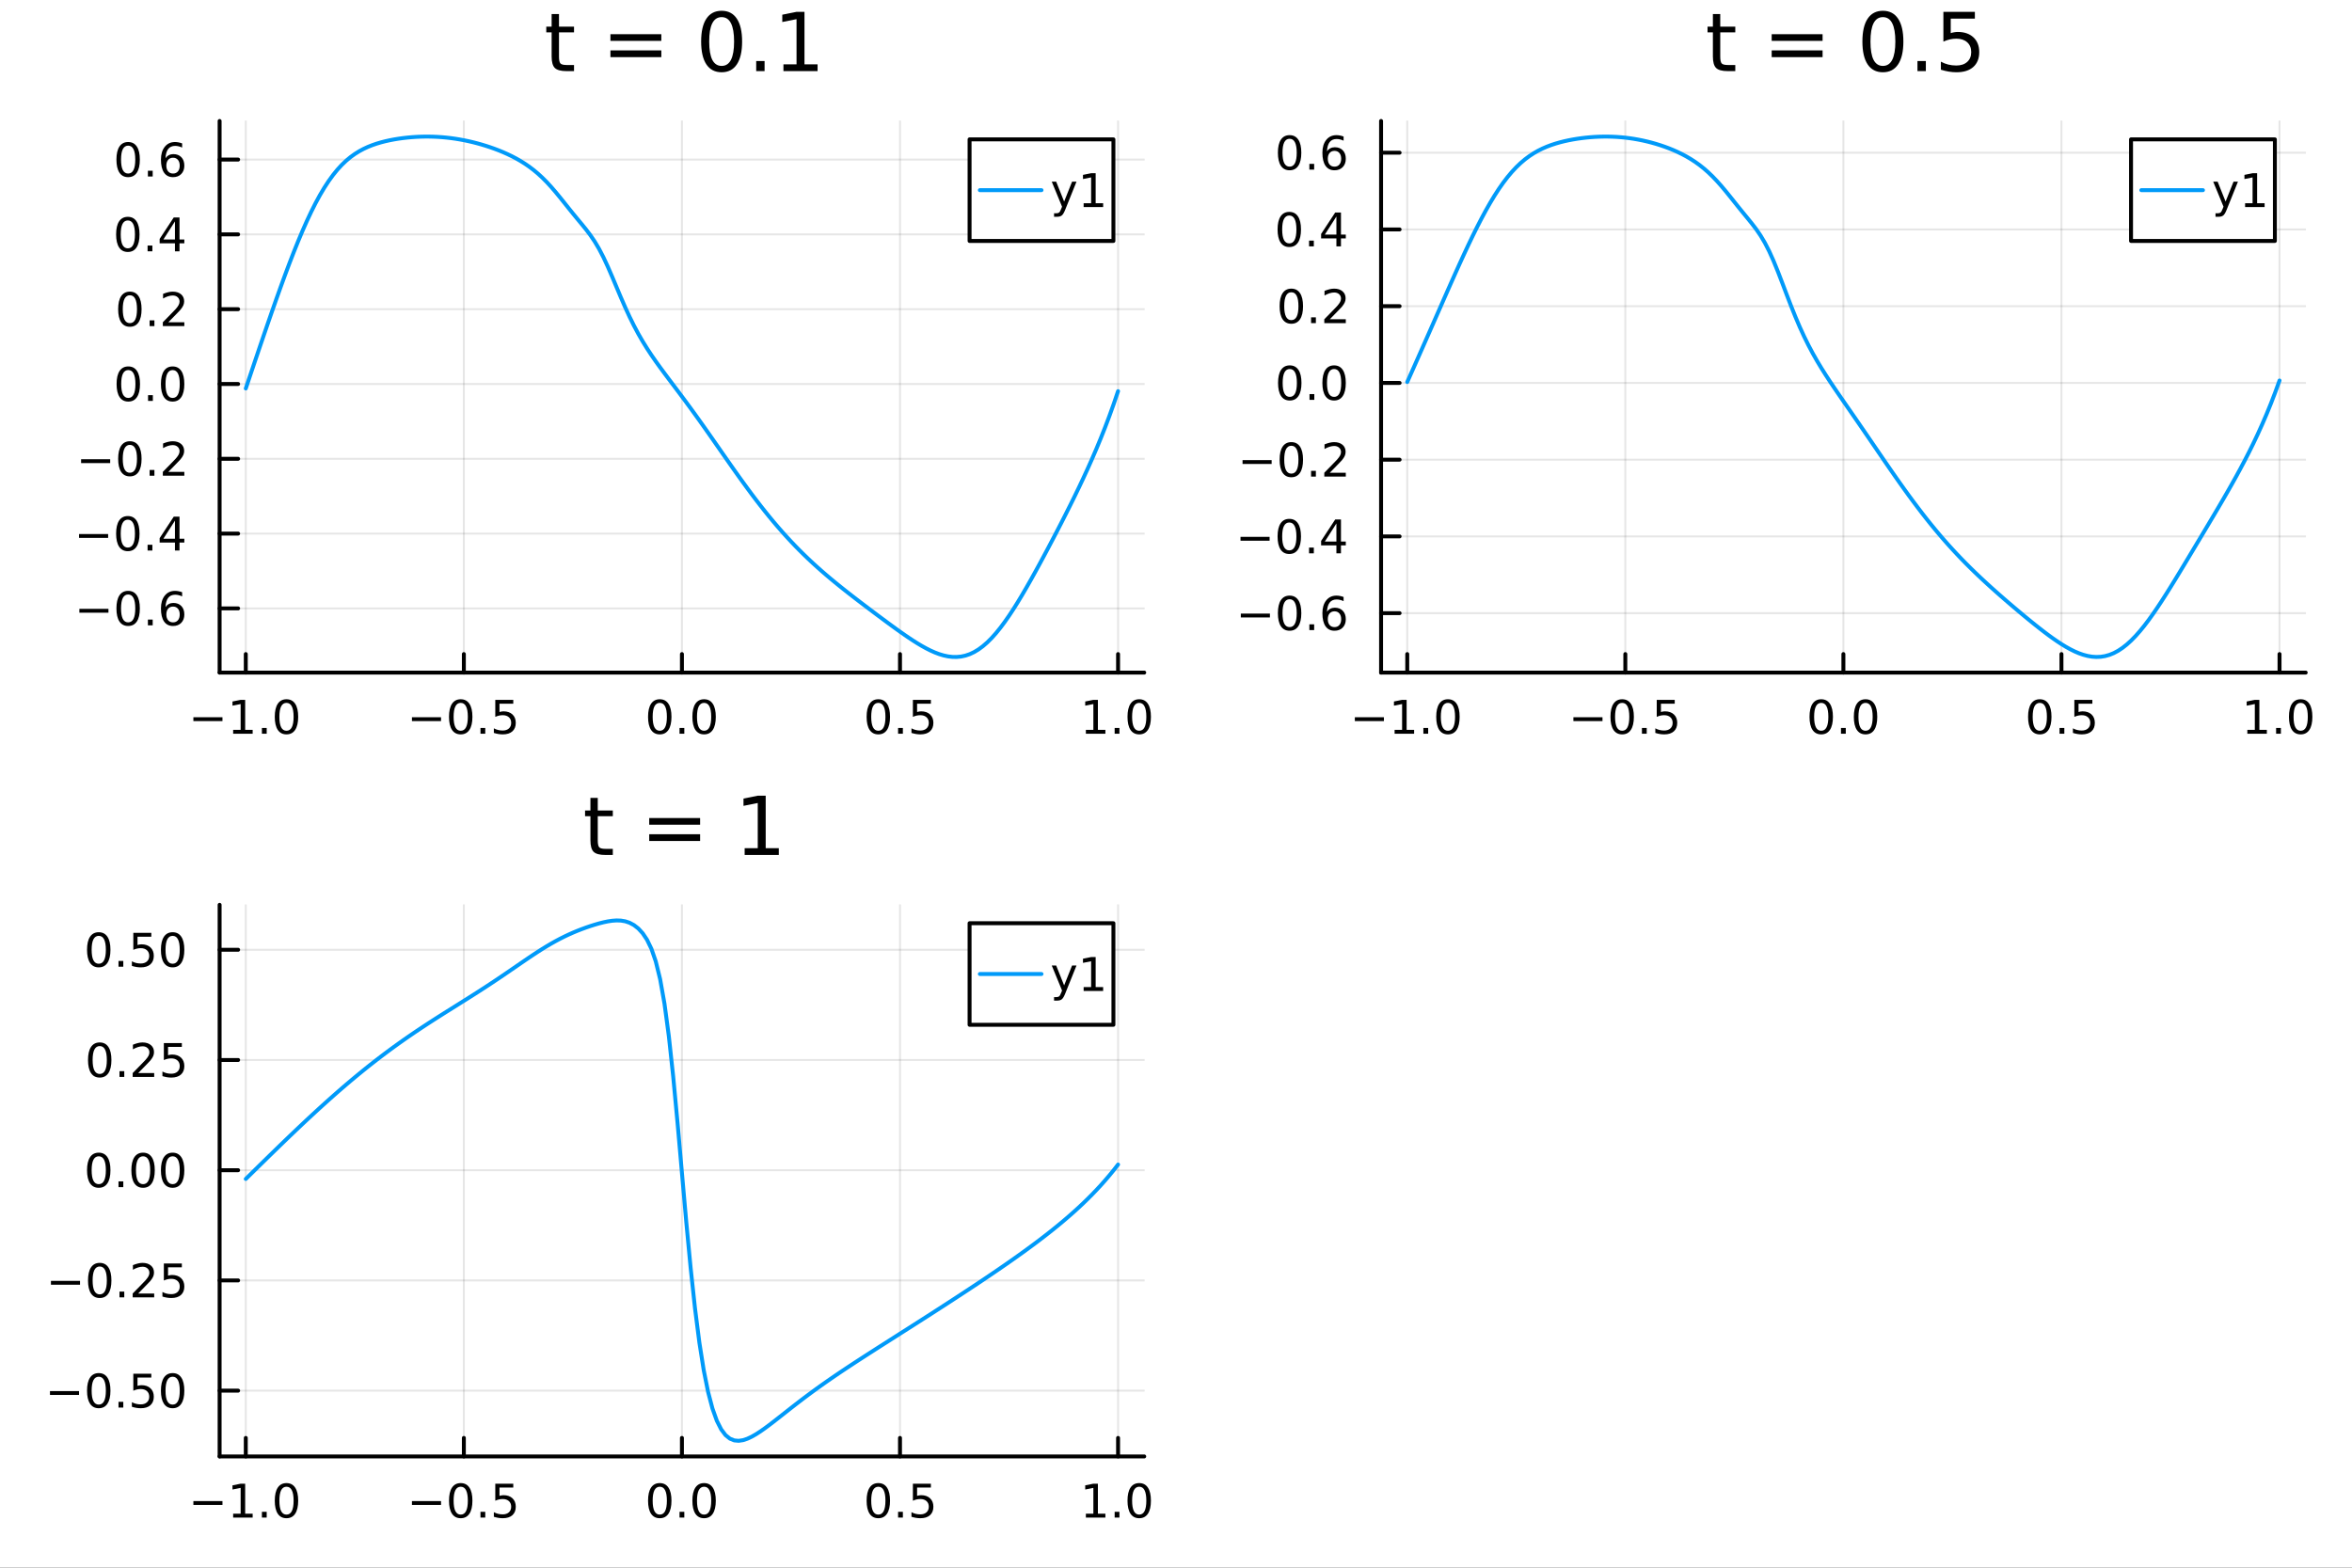 <?xml version="1.0" encoding="utf-8"?>
<svg xmlns="http://www.w3.org/2000/svg" xmlns:xlink="http://www.w3.org/1999/xlink" width="600" height="400" viewBox="0 0 2400 1600">
<rect x="0" y="0" width="2400" height="1600" fill="#333333" stroke="none"/>
<defs>
  <clipPath id="clip160">
    <rect x="0" y="0" width="2400" height="1600"/>
  </clipPath>
</defs>
<path clip-path="url(#clip160)" d="M0 1600 L2400 1600 L2400 0 L0 0  Z" fill="#ffffff" fill-rule="evenodd" fill-opacity="1"/>
<defs>
  <clipPath id="clip161">
    <rect x="480" y="0" width="1681" height="1600"/>
  </clipPath>
</defs>
<path clip-path="url(#clip160)" d="M224.098 686.448 L1167.59 686.448 L1167.59 123.472 L224.098 123.472  Z" fill="#ffffff" fill-rule="evenodd" fill-opacity="1"/>
<defs>
  <clipPath id="clip162">
    <rect x="224" y="123" width="944" height="564"/>
  </clipPath>
</defs>
<polyline clip-path="url(#clip162)" style="stroke:#000000; stroke-linecap:round; stroke-linejoin:round; stroke-width:2; stroke-opacity:0.1; fill:none" points="250.801,686.448 250.801,123.472 "/>
<polyline clip-path="url(#clip162)" style="stroke:#000000; stroke-linecap:round; stroke-linejoin:round; stroke-width:2; stroke-opacity:0.1; fill:none" points="473.323,686.448 473.323,123.472 "/>
<polyline clip-path="url(#clip162)" style="stroke:#000000; stroke-linecap:round; stroke-linejoin:round; stroke-width:2; stroke-opacity:0.1; fill:none" points="695.846,686.448 695.846,123.472 "/>
<polyline clip-path="url(#clip162)" style="stroke:#000000; stroke-linecap:round; stroke-linejoin:round; stroke-width:2; stroke-opacity:0.1; fill:none" points="918.368,686.448 918.368,123.472 "/>
<polyline clip-path="url(#clip162)" style="stroke:#000000; stroke-linecap:round; stroke-linejoin:round; stroke-width:2; stroke-opacity:0.1; fill:none" points="1140.89,686.448 1140.89,123.472 "/>
<polyline clip-path="url(#clip162)" style="stroke:#000000; stroke-linecap:round; stroke-linejoin:round; stroke-width:2; stroke-opacity:0.1; fill:none" points="224.098,620.942 1167.59,620.942 "/>
<polyline clip-path="url(#clip162)" style="stroke:#000000; stroke-linecap:round; stroke-linejoin:round; stroke-width:2; stroke-opacity:0.1; fill:none" points="224.098,544.595 1167.59,544.595 "/>
<polyline clip-path="url(#clip162)" style="stroke:#000000; stroke-linecap:round; stroke-linejoin:round; stroke-width:2; stroke-opacity:0.1; fill:none" points="224.098,468.247 1167.59,468.247 "/>
<polyline clip-path="url(#clip162)" style="stroke:#000000; stroke-linecap:round; stroke-linejoin:round; stroke-width:2; stroke-opacity:0.1; fill:none" points="224.098,391.9 1167.59,391.9 "/>
<polyline clip-path="url(#clip162)" style="stroke:#000000; stroke-linecap:round; stroke-linejoin:round; stroke-width:2; stroke-opacity:0.1; fill:none" points="224.098,315.552 1167.59,315.552 "/>
<polyline clip-path="url(#clip162)" style="stroke:#000000; stroke-linecap:round; stroke-linejoin:round; stroke-width:2; stroke-opacity:0.1; fill:none" points="224.098,239.205 1167.59,239.205 "/>
<polyline clip-path="url(#clip162)" style="stroke:#000000; stroke-linecap:round; stroke-linejoin:round; stroke-width:2; stroke-opacity:0.1; fill:none" points="224.098,162.858 1167.59,162.858 "/>
<polyline clip-path="url(#clip160)" style="stroke:#000000; stroke-linecap:round; stroke-linejoin:round; stroke-width:4; stroke-opacity:1; fill:none" points="224.098,686.448 1167.59,686.448 "/>
<polyline clip-path="url(#clip160)" style="stroke:#000000; stroke-linecap:round; stroke-linejoin:round; stroke-width:4; stroke-opacity:1; fill:none" points="250.801,686.448 250.801,667.55 "/>
<polyline clip-path="url(#clip160)" style="stroke:#000000; stroke-linecap:round; stroke-linejoin:round; stroke-width:4; stroke-opacity:1; fill:none" points="473.323,686.448 473.323,667.55 "/>
<polyline clip-path="url(#clip160)" style="stroke:#000000; stroke-linecap:round; stroke-linejoin:round; stroke-width:4; stroke-opacity:1; fill:none" points="695.846,686.448 695.846,667.55 "/>
<polyline clip-path="url(#clip160)" style="stroke:#000000; stroke-linecap:round; stroke-linejoin:round; stroke-width:4; stroke-opacity:1; fill:none" points="918.368,686.448 918.368,667.55 "/>
<polyline clip-path="url(#clip160)" style="stroke:#000000; stroke-linecap:round; stroke-linejoin:round; stroke-width:4; stroke-opacity:1; fill:none" points="1140.89,686.448 1140.89,667.55 "/>
<path clip-path="url(#clip160)" d="M197.329 732.019 L227.004 732.019 L227.004 735.954 L197.329 735.954 L197.329 732.019 Z" fill="#000000" fill-rule="nonzero" fill-opacity="1" /><path clip-path="url(#clip160)" d="M237.907 744.913 L245.546 744.913 L245.546 718.547 L237.236 720.214 L237.236 715.955 L245.5 714.288 L250.176 714.288 L250.176 744.913 L257.814 744.913 L257.814 748.848 L237.907 748.848 L237.907 744.913 Z" fill="#000000" fill-rule="nonzero" fill-opacity="1" /><path clip-path="url(#clip160)" d="M267.259 742.968 L272.143 742.968 L272.143 748.848 L267.259 748.848 L267.259 742.968 Z" fill="#000000" fill-rule="nonzero" fill-opacity="1" /><path clip-path="url(#clip160)" d="M292.328 717.367 Q288.717 717.367 286.888 720.931 Q285.083 724.473 285.083 731.603 Q285.083 738.709 286.888 742.274 Q288.717 745.815 292.328 745.815 Q295.962 745.815 297.768 742.274 Q299.597 738.709 299.597 731.603 Q299.597 724.473 297.768 720.931 Q295.962 717.367 292.328 717.367 M292.328 713.663 Q298.138 713.663 301.194 718.269 Q304.273 722.853 304.273 731.603 Q304.273 740.329 301.194 744.936 Q298.138 749.519 292.328 749.519 Q286.518 749.519 283.439 744.936 Q280.384 740.329 280.384 731.603 Q280.384 722.853 283.439 718.269 Q286.518 713.663 292.328 713.663 Z" fill="#000000" fill-rule="nonzero" fill-opacity="1" /><path clip-path="url(#clip160)" d="M420.349 732.019 L450.025 732.019 L450.025 735.954 L420.349 735.954 L420.349 732.019 Z" fill="#000000" fill-rule="nonzero" fill-opacity="1" /><path clip-path="url(#clip160)" d="M470.117 717.367 Q466.506 717.367 464.677 720.931 Q462.872 724.473 462.872 731.603 Q462.872 738.709 464.677 742.274 Q466.506 745.815 470.117 745.815 Q473.751 745.815 475.557 742.274 Q477.386 738.709 477.386 731.603 Q477.386 724.473 475.557 720.931 Q473.751 717.367 470.117 717.367 M470.117 713.663 Q475.927 713.663 478.983 718.269 Q482.062 722.853 482.062 731.603 Q482.062 740.329 478.983 744.936 Q475.927 749.519 470.117 749.519 Q464.307 749.519 461.228 744.936 Q458.173 740.329 458.173 731.603 Q458.173 722.853 461.228 718.269 Q464.307 713.663 470.117 713.663 Z" fill="#000000" fill-rule="nonzero" fill-opacity="1" /><path clip-path="url(#clip160)" d="M490.279 742.968 L495.163 742.968 L495.163 748.848 L490.279 748.848 L490.279 742.968 Z" fill="#000000" fill-rule="nonzero" fill-opacity="1" /><path clip-path="url(#clip160)" d="M505.395 714.288 L523.751 714.288 L523.751 718.223 L509.677 718.223 L509.677 726.695 Q510.696 726.348 511.714 726.186 Q512.733 726.001 513.751 726.001 Q519.538 726.001 522.918 729.172 Q526.297 732.343 526.297 737.76 Q526.297 743.339 522.825 746.44 Q519.353 749.519 513.034 749.519 Q510.858 749.519 508.589 749.149 Q506.344 748.778 503.936 748.038 L503.936 743.339 Q506.02 744.473 508.242 745.028 Q510.464 745.584 512.941 745.584 Q516.946 745.584 519.284 743.478 Q521.622 741.371 521.622 737.76 Q521.622 734.149 519.284 732.042 Q516.946 729.936 512.941 729.936 Q511.066 729.936 509.191 730.353 Q507.339 730.769 505.395 731.649 L505.395 714.288 Z" fill="#000000" fill-rule="nonzero" fill-opacity="1" /><path clip-path="url(#clip160)" d="M673.23 717.367 Q669.619 717.367 667.79 720.931 Q665.985 724.473 665.985 731.603 Q665.985 738.709 667.79 742.274 Q669.619 745.815 673.23 745.815 Q676.864 745.815 678.67 742.274 Q680.499 738.709 680.499 731.603 Q680.499 724.473 678.67 720.931 Q676.864 717.367 673.23 717.367 M673.23 713.663 Q679.04 713.663 682.096 718.269 Q685.175 722.853 685.175 731.603 Q685.175 740.329 682.096 744.936 Q679.04 749.519 673.23 749.519 Q667.42 749.519 664.341 744.936 Q661.286 740.329 661.286 731.603 Q661.286 722.853 664.341 718.269 Q667.42 713.663 673.23 713.663 Z" fill="#000000" fill-rule="nonzero" fill-opacity="1" /><path clip-path="url(#clip160)" d="M693.392 742.968 L698.276 742.968 L698.276 748.848 L693.392 748.848 L693.392 742.968 Z" fill="#000000" fill-rule="nonzero" fill-opacity="1" /><path clip-path="url(#clip160)" d="M718.461 717.367 Q714.85 717.367 713.022 720.931 Q711.216 724.473 711.216 731.603 Q711.216 738.709 713.022 742.274 Q714.85 745.815 718.461 745.815 Q722.096 745.815 723.901 742.274 Q725.73 738.709 725.73 731.603 Q725.73 724.473 723.901 720.931 Q722.096 717.367 718.461 717.367 M718.461 713.663 Q724.272 713.663 727.327 718.269 Q730.406 722.853 730.406 731.603 Q730.406 740.329 727.327 744.936 Q724.272 749.519 718.461 749.519 Q712.651 749.519 709.573 744.936 Q706.517 740.329 706.517 731.603 Q706.517 722.853 709.573 718.269 Q712.651 713.663 718.461 713.663 Z" fill="#000000" fill-rule="nonzero" fill-opacity="1" /><path clip-path="url(#clip160)" d="M896.251 717.367 Q892.639 717.367 890.811 720.931 Q889.005 724.473 889.005 731.603 Q889.005 738.709 890.811 742.274 Q892.639 745.815 896.251 745.815 Q899.885 745.815 901.69 742.274 Q903.519 738.709 903.519 731.603 Q903.519 724.473 901.69 720.931 Q899.885 717.367 896.251 717.367 M896.251 713.663 Q902.061 713.663 905.116 718.269 Q908.195 722.853 908.195 731.603 Q908.195 740.329 905.116 744.936 Q902.061 749.519 896.251 749.519 Q890.44 749.519 887.362 744.936 Q884.306 740.329 884.306 731.603 Q884.306 722.853 887.362 718.269 Q890.44 713.663 896.251 713.663 Z" fill="#000000" fill-rule="nonzero" fill-opacity="1" /><path clip-path="url(#clip160)" d="M916.412 742.968 L921.297 742.968 L921.297 748.848 L916.412 748.848 L916.412 742.968 Z" fill="#000000" fill-rule="nonzero" fill-opacity="1" /><path clip-path="url(#clip160)" d="M931.528 714.288 L949.884 714.288 L949.884 718.223 L935.81 718.223 L935.81 726.695 Q936.829 726.348 937.848 726.186 Q938.866 726.001 939.885 726.001 Q945.672 726.001 949.051 729.172 Q952.431 732.343 952.431 737.76 Q952.431 743.339 948.959 746.44 Q945.486 749.519 939.167 749.519 Q936.991 749.519 934.723 749.149 Q932.477 748.778 930.07 748.038 L930.07 743.339 Q932.153 744.473 934.375 745.028 Q936.598 745.584 939.074 745.584 Q943.079 745.584 945.417 743.478 Q947.755 741.371 947.755 737.76 Q947.755 734.149 945.417 732.042 Q943.079 729.936 939.074 729.936 Q937.199 729.936 935.324 730.353 Q933.473 730.769 931.528 731.649 L931.528 714.288 Z" fill="#000000" fill-rule="nonzero" fill-opacity="1" /><path clip-path="url(#clip160)" d="M1108.04 744.913 L1115.68 744.913 L1115.68 718.547 L1107.37 720.214 L1107.37 715.955 L1115.64 714.288 L1120.31 714.288 L1120.31 744.913 L1127.95 744.913 L1127.95 748.848 L1108.04 748.848 L1108.04 744.913 Z" fill="#000000" fill-rule="nonzero" fill-opacity="1" /><path clip-path="url(#clip160)" d="M1137.4 742.968 L1142.28 742.968 L1142.28 748.848 L1137.4 748.848 L1137.4 742.968 Z" fill="#000000" fill-rule="nonzero" fill-opacity="1" /><path clip-path="url(#clip160)" d="M1162.47 717.367 Q1158.85 717.367 1157.03 720.931 Q1155.22 724.473 1155.22 731.603 Q1155.22 738.709 1157.03 742.274 Q1158.85 745.815 1162.47 745.815 Q1166.1 745.815 1167.9 742.274 Q1169.73 738.709 1169.73 731.603 Q1169.73 724.473 1167.9 720.931 Q1166.1 717.367 1162.47 717.367 M1162.47 713.663 Q1168.28 713.663 1171.33 718.269 Q1174.41 722.853 1174.41 731.603 Q1174.41 740.329 1171.33 744.936 Q1168.28 749.519 1162.47 749.519 Q1156.65 749.519 1153.58 744.936 Q1150.52 740.329 1150.52 731.603 Q1150.52 722.853 1153.58 718.269 Q1156.65 713.663 1162.47 713.663 Z" fill="#000000" fill-rule="nonzero" fill-opacity="1" /><polyline clip-path="url(#clip160)" style="stroke:#000000; stroke-linecap:round; stroke-linejoin:round; stroke-width:4; stroke-opacity:1; fill:none" points="224.098,686.448 224.098,123.472 "/>
<polyline clip-path="url(#clip160)" style="stroke:#000000; stroke-linecap:round; stroke-linejoin:round; stroke-width:4; stroke-opacity:1; fill:none" points="224.098,620.942 242.996,620.942 "/>
<polyline clip-path="url(#clip160)" style="stroke:#000000; stroke-linecap:round; stroke-linejoin:round; stroke-width:4; stroke-opacity:1; fill:none" points="224.098,544.595 242.996,544.595 "/>
<polyline clip-path="url(#clip160)" style="stroke:#000000; stroke-linecap:round; stroke-linejoin:round; stroke-width:4; stroke-opacity:1; fill:none" points="224.098,468.247 242.996,468.247 "/>
<polyline clip-path="url(#clip160)" style="stroke:#000000; stroke-linecap:round; stroke-linejoin:round; stroke-width:4; stroke-opacity:1; fill:none" points="224.098,391.9 242.996,391.9 "/>
<polyline clip-path="url(#clip160)" style="stroke:#000000; stroke-linecap:round; stroke-linejoin:round; stroke-width:4; stroke-opacity:1; fill:none" points="224.098,315.552 242.996,315.552 "/>
<polyline clip-path="url(#clip160)" style="stroke:#000000; stroke-linecap:round; stroke-linejoin:round; stroke-width:4; stroke-opacity:1; fill:none" points="224.098,239.205 242.996,239.205 "/>
<polyline clip-path="url(#clip160)" style="stroke:#000000; stroke-linecap:round; stroke-linejoin:round; stroke-width:4; stroke-opacity:1; fill:none" points="224.098,162.858 242.996,162.858 "/>
<path clip-path="url(#clip160)" d="M80.992 621.393 L110.668 621.393 L110.668 625.329 L80.992 625.329 L80.992 621.393 Z" fill="#000000" fill-rule="nonzero" fill-opacity="1" /><path clip-path="url(#clip160)" d="M130.76 606.741 Q127.149 606.741 125.32 610.306 Q123.515 613.847 123.515 620.977 Q123.515 628.083 125.32 631.648 Q127.149 635.19 130.76 635.19 Q134.394 635.19 136.2 631.648 Q138.029 628.083 138.029 620.977 Q138.029 613.847 136.2 610.306 Q134.394 606.741 130.76 606.741 M130.76 603.037 Q136.57 603.037 139.626 607.644 Q142.705 612.227 142.705 620.977 Q142.705 629.704 139.626 634.31 Q136.57 638.893 130.76 638.893 Q124.95 638.893 121.871 634.31 Q118.816 629.704 118.816 620.977 Q118.816 612.227 121.871 607.644 Q124.95 603.037 130.76 603.037 Z" fill="#000000" fill-rule="nonzero" fill-opacity="1" /><path clip-path="url(#clip160)" d="M150.922 632.343 L155.806 632.343 L155.806 638.222 L150.922 638.222 L150.922 632.343 Z" fill="#000000" fill-rule="nonzero" fill-opacity="1" /><path clip-path="url(#clip160)" d="M176.57 619.079 Q173.422 619.079 171.57 621.231 Q169.741 623.384 169.741 627.134 Q169.741 630.861 171.57 633.037 Q173.422 635.19 176.57 635.19 Q179.718 635.19 181.547 633.037 Q183.399 630.861 183.399 627.134 Q183.399 623.384 181.547 621.231 Q179.718 619.079 176.57 619.079 M185.853 604.426 L185.853 608.685 Q184.093 607.852 182.288 607.412 Q180.505 606.972 178.746 606.972 Q174.116 606.972 171.663 610.097 Q169.232 613.222 168.885 619.542 Q170.251 617.528 172.311 616.463 Q174.371 615.375 176.848 615.375 Q182.056 615.375 185.065 618.546 Q188.098 621.694 188.098 627.134 Q188.098 632.458 184.95 635.676 Q181.802 638.893 176.57 638.893 Q170.575 638.893 167.404 634.31 Q164.232 629.704 164.232 620.977 Q164.232 612.782 168.121 607.921 Q172.01 603.037 178.561 603.037 Q180.32 603.037 182.103 603.384 Q183.908 603.732 185.853 604.426 Z" fill="#000000" fill-rule="nonzero" fill-opacity="1" /><path clip-path="url(#clip160)" d="M80.668 545.046 L110.344 545.046 L110.344 548.981 L80.668 548.981 L80.668 545.046 Z" fill="#000000" fill-rule="nonzero" fill-opacity="1" /><path clip-path="url(#clip160)" d="M130.436 530.393 Q126.825 530.393 124.996 533.958 Q123.191 537.5 123.191 544.629 Q123.191 551.736 124.996 555.301 Q126.825 558.842 130.436 558.842 Q134.07 558.842 135.876 555.301 Q137.705 551.736 137.705 544.629 Q137.705 537.5 135.876 533.958 Q134.07 530.393 130.436 530.393 M130.436 526.69 Q136.246 526.69 139.302 531.296 Q142.381 535.879 142.381 544.629 Q142.381 553.356 139.302 557.963 Q136.246 562.546 130.436 562.546 Q124.626 562.546 121.547 557.963 Q118.492 553.356 118.492 544.629 Q118.492 535.879 121.547 531.296 Q124.626 526.69 130.436 526.69 Z" fill="#000000" fill-rule="nonzero" fill-opacity="1" /><path clip-path="url(#clip160)" d="M150.598 555.995 L155.482 555.995 L155.482 561.875 L150.598 561.875 L150.598 555.995 Z" fill="#000000" fill-rule="nonzero" fill-opacity="1" /><path clip-path="url(#clip160)" d="M178.515 531.389 L166.709 549.838 L178.515 549.838 L178.515 531.389 M177.288 527.315 L183.167 527.315 L183.167 549.838 L188.098 549.838 L188.098 553.727 L183.167 553.727 L183.167 561.875 L178.515 561.875 L178.515 553.727 L162.913 553.727 L162.913 549.213 L177.288 527.315 Z" fill="#000000" fill-rule="nonzero" fill-opacity="1" /><path clip-path="url(#clip160)" d="M82.751 468.699 L112.427 468.699 L112.427 472.634 L82.751 472.634 L82.751 468.699 Z" fill="#000000" fill-rule="nonzero" fill-opacity="1" /><path clip-path="url(#clip160)" d="M132.519 454.046 Q128.908 454.046 127.08 457.611 Q125.274 461.152 125.274 468.282 Q125.274 475.388 127.08 478.953 Q128.908 482.495 132.519 482.495 Q136.154 482.495 137.959 478.953 Q139.788 475.388 139.788 468.282 Q139.788 461.152 137.959 457.611 Q136.154 454.046 132.519 454.046 M132.519 450.342 Q138.33 450.342 141.385 454.949 Q144.464 459.532 144.464 468.282 Q144.464 477.009 141.385 481.615 Q138.33 486.199 132.519 486.199 Q126.709 486.199 123.631 481.615 Q120.575 477.009 120.575 468.282 Q120.575 459.532 123.631 454.949 Q126.709 450.342 132.519 450.342 Z" fill="#000000" fill-rule="nonzero" fill-opacity="1" /><path clip-path="url(#clip160)" d="M152.681 479.648 L157.566 479.648 L157.566 485.527 L152.681 485.527 L152.681 479.648 Z" fill="#000000" fill-rule="nonzero" fill-opacity="1" /><path clip-path="url(#clip160)" d="M171.779 481.592 L188.098 481.592 L188.098 485.527 L166.154 485.527 L166.154 481.592 Q168.816 478.837 173.399 474.208 Q178.005 469.555 179.186 468.213 Q181.431 465.689 182.311 463.953 Q183.214 462.194 183.214 460.504 Q183.214 457.75 181.269 456.014 Q179.348 454.277 176.246 454.277 Q174.047 454.277 171.593 455.041 Q169.163 455.805 166.385 457.356 L166.385 452.634 Q169.209 451.5 171.663 450.921 Q174.116 450.342 176.153 450.342 Q181.524 450.342 184.718 453.027 Q187.913 455.713 187.913 460.203 Q187.913 462.333 187.103 464.254 Q186.315 466.152 184.209 468.745 Q183.63 469.416 180.528 472.634 Q177.427 475.828 171.779 481.592 Z" fill="#000000" fill-rule="nonzero" fill-opacity="1" /><path clip-path="url(#clip160)" d="M130.922 377.699 Q127.311 377.699 125.482 381.263 Q123.677 384.805 123.677 391.935 Q123.677 399.041 125.482 402.606 Q127.311 406.147 130.922 406.147 Q134.556 406.147 136.362 402.606 Q138.191 399.041 138.191 391.935 Q138.191 384.805 136.362 381.263 Q134.556 377.699 130.922 377.699 M130.922 373.995 Q136.732 373.995 139.788 378.601 Q142.867 383.185 142.867 391.935 Q142.867 400.661 139.788 405.268 Q136.732 409.851 130.922 409.851 Q125.112 409.851 122.033 405.268 Q118.978 400.661 118.978 391.935 Q118.978 383.185 122.033 378.601 Q125.112 373.995 130.922 373.995 Z" fill="#000000" fill-rule="nonzero" fill-opacity="1" /><path clip-path="url(#clip160)" d="M151.084 403.3 L155.968 403.3 L155.968 409.18 L151.084 409.18 L151.084 403.3 Z" fill="#000000" fill-rule="nonzero" fill-opacity="1" /><path clip-path="url(#clip160)" d="M176.153 377.699 Q172.542 377.699 170.714 381.263 Q168.908 384.805 168.908 391.935 Q168.908 399.041 170.714 402.606 Q172.542 406.147 176.153 406.147 Q179.788 406.147 181.593 402.606 Q183.422 399.041 183.422 391.935 Q183.422 384.805 181.593 381.263 Q179.788 377.699 176.153 377.699 M176.153 373.995 Q181.964 373.995 185.019 378.601 Q188.098 383.185 188.098 391.935 Q188.098 400.661 185.019 405.268 Q181.964 409.851 176.153 409.851 Q170.343 409.851 167.265 405.268 Q164.209 400.661 164.209 391.935 Q164.209 383.185 167.265 378.601 Q170.343 373.995 176.153 373.995 Z" fill="#000000" fill-rule="nonzero" fill-opacity="1" /><path clip-path="url(#clip160)" d="M132.519 301.351 Q128.908 301.351 127.08 304.916 Q125.274 308.458 125.274 315.587 Q125.274 322.694 127.08 326.258 Q128.908 329.8 132.519 329.8 Q136.154 329.8 137.959 326.258 Q139.788 322.694 139.788 315.587 Q139.788 308.458 137.959 304.916 Q136.154 301.351 132.519 301.351 M132.519 297.647 Q138.33 297.647 141.385 302.254 Q144.464 306.837 144.464 315.587 Q144.464 324.314 141.385 328.92 Q138.33 333.504 132.519 333.504 Q126.709 333.504 123.631 328.92 Q120.575 324.314 120.575 315.587 Q120.575 306.837 123.631 302.254 Q126.709 297.647 132.519 297.647 Z" fill="#000000" fill-rule="nonzero" fill-opacity="1" /><path clip-path="url(#clip160)" d="M152.681 326.953 L157.566 326.953 L157.566 332.832 L152.681 332.832 L152.681 326.953 Z" fill="#000000" fill-rule="nonzero" fill-opacity="1" /><path clip-path="url(#clip160)" d="M171.779 328.897 L188.098 328.897 L188.098 332.832 L166.154 332.832 L166.154 328.897 Q168.816 326.143 173.399 321.513 Q178.005 316.86 179.186 315.518 Q181.431 312.995 182.311 311.258 Q183.214 309.499 183.214 307.809 Q183.214 305.055 181.269 303.319 Q179.348 301.583 176.246 301.583 Q174.047 301.583 171.593 302.346 Q169.163 303.11 166.385 304.661 L166.385 299.939 Q169.209 298.805 171.663 298.226 Q174.116 297.647 176.153 297.647 Q181.524 297.647 184.718 300.333 Q187.913 303.018 187.913 307.508 Q187.913 309.638 187.103 311.559 Q186.315 313.457 184.209 316.05 Q183.63 316.721 180.528 319.939 Q177.427 323.133 171.779 328.897 Z" fill="#000000" fill-rule="nonzero" fill-opacity="1" /><path clip-path="url(#clip160)" d="M130.436 225.004 Q126.825 225.004 124.996 228.568 Q123.191 232.11 123.191 239.24 Q123.191 246.346 124.996 249.911 Q126.825 253.453 130.436 253.453 Q134.07 253.453 135.876 249.911 Q137.705 246.346 137.705 239.24 Q137.705 232.11 135.876 228.568 Q134.07 225.004 130.436 225.004 M130.436 221.3 Q136.246 221.3 139.302 225.906 Q142.381 230.49 142.381 239.24 Q142.381 247.966 139.302 252.573 Q136.246 257.156 130.436 257.156 Q124.626 257.156 121.547 252.573 Q118.492 247.966 118.492 239.24 Q118.492 230.49 121.547 225.906 Q124.626 221.3 130.436 221.3 Z" fill="#000000" fill-rule="nonzero" fill-opacity="1" /><path clip-path="url(#clip160)" d="M150.598 250.605 L155.482 250.605 L155.482 256.485 L150.598 256.485 L150.598 250.605 Z" fill="#000000" fill-rule="nonzero" fill-opacity="1" /><path clip-path="url(#clip160)" d="M178.515 225.999 L166.709 244.448 L178.515 244.448 L178.515 225.999 M177.288 221.925 L183.167 221.925 L183.167 244.448 L188.098 244.448 L188.098 248.337 L183.167 248.337 L183.167 256.485 L178.515 256.485 L178.515 248.337 L162.913 248.337 L162.913 243.823 L177.288 221.925 Z" fill="#000000" fill-rule="nonzero" fill-opacity="1" /><path clip-path="url(#clip160)" d="M130.76 148.656 Q127.149 148.656 125.32 152.221 Q123.515 155.763 123.515 162.892 Q123.515 169.999 125.32 173.563 Q127.149 177.105 130.76 177.105 Q134.394 177.105 136.2 173.563 Q138.029 169.999 138.029 162.892 Q138.029 155.763 136.2 152.221 Q134.394 148.656 130.76 148.656 M130.76 144.953 Q136.57 144.953 139.626 149.559 Q142.705 154.142 142.705 162.892 Q142.705 171.619 139.626 176.226 Q136.57 180.809 130.76 180.809 Q124.95 180.809 121.871 176.226 Q118.816 171.619 118.816 162.892 Q118.816 154.142 121.871 149.559 Q124.95 144.953 130.76 144.953 Z" fill="#000000" fill-rule="nonzero" fill-opacity="1" /><path clip-path="url(#clip160)" d="M150.922 174.258 L155.806 174.258 L155.806 180.138 L150.922 180.138 L150.922 174.258 Z" fill="#000000" fill-rule="nonzero" fill-opacity="1" /><path clip-path="url(#clip160)" d="M176.57 160.994 Q173.422 160.994 171.57 163.147 Q169.741 165.3 169.741 169.05 Q169.741 172.776 171.57 174.952 Q173.422 177.105 176.57 177.105 Q179.718 177.105 181.547 174.952 Q183.399 172.776 183.399 169.05 Q183.399 165.3 181.547 163.147 Q179.718 160.994 176.57 160.994 M185.853 146.341 L185.853 150.601 Q184.093 149.767 182.288 149.328 Q180.505 148.888 178.746 148.888 Q174.116 148.888 171.663 152.013 Q169.232 155.138 168.885 161.457 Q170.251 159.443 172.311 158.378 Q174.371 157.29 176.848 157.29 Q182.056 157.29 185.065 160.462 Q188.098 163.61 188.098 169.05 Q188.098 174.374 184.95 177.591 Q181.802 180.809 176.57 180.809 Q170.575 180.809 167.404 176.226 Q164.232 171.619 164.232 162.892 Q164.232 154.698 168.121 149.837 Q172.01 144.953 178.561 144.953 Q180.32 144.953 182.103 145.3 Q183.908 145.647 185.853 146.341 Z" fill="#000000" fill-rule="nonzero" fill-opacity="1" /><path clip-path="url(#clip160)" d="M570.389 14.324 L570.389 27.206 L585.742 27.206 L585.742 32.999 L570.389 32.999 L570.389 57.628 Q570.389 63.178 571.888 64.758 Q573.428 66.338 578.086 66.338 L585.742 66.338 L585.742 72.576 L578.086 72.576 Q569.458 72.576 566.176 69.376 Q562.895 66.135 562.895 57.628 L562.895 32.999 L557.426 32.999 L557.426 27.206 L562.895 27.206 L562.895 14.324 L570.389 14.324 Z" fill="#000000" fill-rule="nonzero" fill-opacity="1" /><path clip-path="url(#clip160)" d="M622.889 34.903 L674.822 34.903 L674.822 41.708 L622.889 41.708 L622.889 34.903 M622.889 51.43 L674.822 51.43 L674.822 58.317 L622.889 58.317 L622.889 51.43 Z" fill="#000000" fill-rule="nonzero" fill-opacity="1" /><path clip-path="url(#clip160)" d="M736.355 17.484 Q730.035 17.484 726.835 23.722 Q723.676 29.92 723.676 42.397 Q723.676 54.833 726.835 61.071 Q730.035 67.269 736.355 67.269 Q742.715 67.269 745.874 61.071 Q749.075 54.833 749.075 42.397 Q749.075 29.92 745.874 23.722 Q742.715 17.484 736.355 17.484 M736.355 11.002 Q746.523 11.002 751.87 19.064 Q757.258 27.084 757.258 42.397 Q757.258 57.669 751.87 65.73 Q746.523 73.751 736.355 73.751 Q726.187 73.751 720.799 65.73 Q715.452 57.669 715.452 42.397 Q715.452 27.084 720.799 19.064 Q726.187 11.002 736.355 11.002 Z" fill="#000000" fill-rule="nonzero" fill-opacity="1" /><path clip-path="url(#clip160)" d="M771.638 62.287 L780.186 62.287 L780.186 72.576 L771.638 72.576 L771.638 62.287 Z" fill="#000000" fill-rule="nonzero" fill-opacity="1" /><path clip-path="url(#clip160)" d="M799.427 65.689 L812.795 65.689 L812.795 19.55 L798.253 22.466 L798.253 15.013 L812.714 12.096 L820.897 12.096 L820.897 65.689 L834.265 65.689 L834.265 72.576 L799.427 72.576 L799.427 65.689 Z" fill="#000000" fill-rule="nonzero" fill-opacity="1" /><polyline clip-path="url(#clip162)" style="stroke:#009af9; stroke-linecap:round; stroke-linejoin:round; stroke-width:4; stroke-opacity:1; fill:none" points="250.801,396.478 255.251,383.224 259.701,370.013 264.152,356.86 268.602,343.785 273.053,330.814 277.503,317.978 281.954,305.315 286.404,292.868 290.855,280.684 295.305,268.816 299.756,257.32 304.206,246.251 308.656,235.665 313.107,225.616 317.557,216.153 322.008,207.314 326.458,199.133 330.909,191.628 335.359,184.808 339.81,178.667 344.26,173.186 348.711,168.337 353.161,164.08 357.611,160.369 362.062,157.15 366.512,154.37 370.963,151.976 375.413,149.915 379.864,148.14 384.314,146.609 388.765,145.287 393.215,144.143 397.666,143.153 402.116,142.298 406.566,141.567 411.017,140.948 415.467,140.436 419.918,140.027 424.368,139.719 428.819,139.513 433.269,139.408 437.72,139.405 442.17,139.505 446.62,139.709 451.071,140.016 455.521,140.428 459.972,140.944 464.422,141.563 468.873,142.285 473.323,143.111 477.774,144.038 482.224,145.068 486.675,146.201 491.125,147.438 495.575,148.781 500.026,150.235 504.476,151.804 508.927,153.498 513.377,155.326 517.828,157.302 522.278,159.444 526.729,161.774 531.179,164.318 535.63,167.106 540.08,170.171 544.53,173.55 548.981,177.272 553.431,181.364 557.882,185.834 562.332,190.668 566.783,195.824 571.233,201.226 575.684,206.772 580.134,212.349 584.585,217.863 589.035,223.275 593.485,228.634 597.936,234.105 602.386,239.953 606.837,246.493 611.287,253.989 615.738,262.556 620.188,272.106 624.639,282.367 629.089,292.966 633.539,303.523 637.99,313.728 642.44,323.377 646.891,332.374 651.341,340.707 655.792,348.426 660.242,355.614 664.693,362.371 669.143,368.797 673.594,374.983 678.044,381.01 682.494,386.946 686.945,392.845 691.395,398.749 695.846,404.686 700.296,410.678 704.747,416.735 709.197,422.864 713.648,429.061 718.098,435.321 722.549,441.635 726.999,447.988 731.449,454.367 735.9,460.756 740.35,467.137 744.801,473.493 749.251,479.808 753.702,486.067 758.152,492.252 762.603,498.352 767.053,504.352 771.504,510.243 775.954,516.014 780.404,521.658 784.855,527.168 789.305,532.541 793.756,537.772 798.206,542.861 802.657,547.808 807.107,552.614 811.558,557.281 816.008,561.814 820.458,566.216 824.909,570.495 829.359,574.656 833.81,578.706 838.26,582.653 842.711,586.506 847.161,590.274 851.612,593.964 856.062,597.586 860.513,601.149 864.963,604.661 869.413,608.13 873.864,611.564 878.314,614.97 882.765,618.352 887.215,621.715 891.666,625.063 896.116,628.395 900.567,631.71 905.017,635.005 909.468,638.274 913.918,641.508 918.368,644.693 922.819,647.816 927.269,650.858 931.72,653.795 936.17,656.605 940.621,659.256 945.071,661.719 949.522,663.959 953.972,665.937 958.423,667.616 962.873,668.954 967.323,669.91 971.774,670.444 976.224,670.515 980.675,670.086 985.125,669.126 989.576,667.607 994.026,665.509 998.477,662.822 1002.93,659.543 1007.38,655.679 1011.83,651.248 1016.28,646.273 1020.73,640.79 1025.18,634.836 1029.63,628.456 1034.08,621.697 1038.53,614.605 1042.98,607.228 1047.43,599.609 1051.88,591.787 1056.33,583.798 1060.78,575.671 1065.23,567.426 1069.68,559.081 1074.13,550.644 1078.58,542.116 1083.04,533.492 1087.49,524.761 1091.94,515.905 1096.39,506.9 1100.84,497.715 1105.29,488.315 1109.74,478.658 1114.19,468.698 1118.64,458.381 1123.09,447.649 1127.54,436.44 1131.99,424.684 1136.44,412.307 1140.89,399.229 "/>
<path clip-path="url(#clip160)" d="M989.364 245.918 L1136.14 245.918 L1136.14 142.238 L989.364 142.238  Z" fill="#ffffff" fill-rule="evenodd" fill-opacity="1"/>
<polyline clip-path="url(#clip160)" style="stroke:#000000; stroke-linecap:round; stroke-linejoin:round; stroke-width:4; stroke-opacity:1; fill:none" points="989.364,245.918 1136.14,245.918 1136.14,142.238 989.364,142.238 989.364,245.918 "/>
<polyline clip-path="url(#clip160)" style="stroke:#009af9; stroke-linecap:round; stroke-linejoin:round; stroke-width:4; stroke-opacity:1; fill:none" points="999.847,194.078 1062.75,194.078 "/>
<path clip-path="url(#clip160)" d="M1087.07 213.765 Q1085.27 218.395 1083.55 219.807 Q1081.84 221.219 1078.97 221.219 L1075.57 221.219 L1075.57 217.654 L1078.07 217.654 Q1079.83 217.654 1080.8 216.821 Q1081.77 215.988 1082.95 212.886 L1083.72 210.941 L1073.23 185.432 L1077.74 185.432 L1085.85 205.71 L1093.95 185.432 L1098.46 185.432 L1087.07 213.765 Z" fill="#000000" fill-rule="nonzero" fill-opacity="1" /><path clip-path="url(#clip160)" d="M1105.75 207.423 L1113.39 207.423 L1113.39 181.057 L1105.08 182.724 L1105.08 178.465 L1113.35 176.798 L1118.02 176.798 L1118.02 207.423 L1125.66 207.423 L1125.66 211.358 L1105.75 211.358 L1105.75 207.423 Z" fill="#000000" fill-rule="nonzero" fill-opacity="1" /><path clip-path="url(#clip160)" d="M1409.26 686.448 L2352.76 686.448 L2352.76 123.472 L1409.26 123.472  Z" fill="#ffffff" fill-rule="evenodd" fill-opacity="1"/>
<defs>
  <clipPath id="clip163">
    <rect x="1409" y="123" width="944" height="564"/>
  </clipPath>
</defs>
<polyline clip-path="url(#clip163)" style="stroke:#000000; stroke-linecap:round; stroke-linejoin:round; stroke-width:2; stroke-opacity:0.1; fill:none" points="1435.96,686.448 1435.96,123.472 "/>
<polyline clip-path="url(#clip163)" style="stroke:#000000; stroke-linecap:round; stroke-linejoin:round; stroke-width:2; stroke-opacity:0.1; fill:none" points="1658.49,686.448 1658.49,123.472 "/>
<polyline clip-path="url(#clip163)" style="stroke:#000000; stroke-linecap:round; stroke-linejoin:round; stroke-width:2; stroke-opacity:0.1; fill:none" points="1881.01,686.448 1881.01,123.472 "/>
<polyline clip-path="url(#clip163)" style="stroke:#000000; stroke-linecap:round; stroke-linejoin:round; stroke-width:2; stroke-opacity:0.1; fill:none" points="2103.53,686.448 2103.53,123.472 "/>
<polyline clip-path="url(#clip163)" style="stroke:#000000; stroke-linecap:round; stroke-linejoin:round; stroke-width:2; stroke-opacity:0.1; fill:none" points="2326.05,686.448 2326.05,123.472 "/>
<polyline clip-path="url(#clip163)" style="stroke:#000000; stroke-linecap:round; stroke-linejoin:round; stroke-width:2; stroke-opacity:0.1; fill:none" points="1409.26,625.792 2352.76,625.792 "/>
<polyline clip-path="url(#clip163)" style="stroke:#000000; stroke-linecap:round; stroke-linejoin:round; stroke-width:2; stroke-opacity:0.1; fill:none" points="1409.26,547.467 2352.76,547.467 "/>
<polyline clip-path="url(#clip163)" style="stroke:#000000; stroke-linecap:round; stroke-linejoin:round; stroke-width:2; stroke-opacity:0.1; fill:none" points="1409.26,469.142 2352.76,469.142 "/>
<polyline clip-path="url(#clip163)" style="stroke:#000000; stroke-linecap:round; stroke-linejoin:round; stroke-width:2; stroke-opacity:0.1; fill:none" points="1409.26,390.817 2352.76,390.817 "/>
<polyline clip-path="url(#clip163)" style="stroke:#000000; stroke-linecap:round; stroke-linejoin:round; stroke-width:2; stroke-opacity:0.1; fill:none" points="1409.26,312.492 2352.76,312.492 "/>
<polyline clip-path="url(#clip163)" style="stroke:#000000; stroke-linecap:round; stroke-linejoin:round; stroke-width:2; stroke-opacity:0.1; fill:none" points="1409.26,234.167 2352.76,234.167 "/>
<polyline clip-path="url(#clip163)" style="stroke:#000000; stroke-linecap:round; stroke-linejoin:round; stroke-width:2; stroke-opacity:0.1; fill:none" points="1409.26,155.842 2352.76,155.842 "/>
<polyline clip-path="url(#clip160)" style="stroke:#000000; stroke-linecap:round; stroke-linejoin:round; stroke-width:4; stroke-opacity:1; fill:none" points="1409.26,686.448 2352.76,686.448 "/>
<polyline clip-path="url(#clip160)" style="stroke:#000000; stroke-linecap:round; stroke-linejoin:round; stroke-width:4; stroke-opacity:1; fill:none" points="1435.96,686.448 1435.96,667.55 "/>
<polyline clip-path="url(#clip160)" style="stroke:#000000; stroke-linecap:round; stroke-linejoin:round; stroke-width:4; stroke-opacity:1; fill:none" points="1658.49,686.448 1658.49,667.55 "/>
<polyline clip-path="url(#clip160)" style="stroke:#000000; stroke-linecap:round; stroke-linejoin:round; stroke-width:4; stroke-opacity:1; fill:none" points="1881.01,686.448 1881.01,667.55 "/>
<polyline clip-path="url(#clip160)" style="stroke:#000000; stroke-linecap:round; stroke-linejoin:round; stroke-width:4; stroke-opacity:1; fill:none" points="2103.53,686.448 2103.53,667.55 "/>
<polyline clip-path="url(#clip160)" style="stroke:#000000; stroke-linecap:round; stroke-linejoin:round; stroke-width:4; stroke-opacity:1; fill:none" points="2326.05,686.448 2326.05,667.55 "/>
<path clip-path="url(#clip160)" d="M1382.49 732.019 L1412.17 732.019 L1412.17 735.954 L1382.49 735.954 L1382.49 732.019 Z" fill="#000000" fill-rule="nonzero" fill-opacity="1" /><path clip-path="url(#clip160)" d="M1423.07 744.913 L1430.71 744.913 L1430.71 718.547 L1422.4 720.214 L1422.4 715.955 L1430.66 714.288 L1435.34 714.288 L1435.34 744.913 L1442.98 744.913 L1442.98 748.848 L1423.07 748.848 L1423.07 744.913 Z" fill="#000000" fill-rule="nonzero" fill-opacity="1" /><path clip-path="url(#clip160)" d="M1452.42 742.968 L1457.31 742.968 L1457.31 748.848 L1452.42 748.848 L1452.42 742.968 Z" fill="#000000" fill-rule="nonzero" fill-opacity="1" /><path clip-path="url(#clip160)" d="M1477.49 717.367 Q1473.88 717.367 1472.05 720.931 Q1470.24 724.473 1470.24 731.603 Q1470.24 738.709 1472.05 742.274 Q1473.88 745.815 1477.49 745.815 Q1481.12 745.815 1482.93 742.274 Q1484.76 738.709 1484.76 731.603 Q1484.76 724.473 1482.93 720.931 Q1481.12 717.367 1477.49 717.367 M1477.49 713.663 Q1483.3 713.663 1486.36 718.269 Q1489.43 722.853 1489.43 731.603 Q1489.43 740.329 1486.36 744.936 Q1483.3 749.519 1477.49 749.519 Q1471.68 749.519 1468.6 744.936 Q1465.55 740.329 1465.55 731.603 Q1465.55 722.853 1468.6 718.269 Q1471.68 713.663 1477.49 713.663 Z" fill="#000000" fill-rule="nonzero" fill-opacity="1" /><path clip-path="url(#clip160)" d="M1605.51 732.019 L1635.19 732.019 L1635.19 735.954 L1605.51 735.954 L1605.51 732.019 Z" fill="#000000" fill-rule="nonzero" fill-opacity="1" /><path clip-path="url(#clip160)" d="M1655.28 717.367 Q1651.67 717.367 1649.84 720.931 Q1648.03 724.473 1648.03 731.603 Q1648.03 738.709 1649.84 742.274 Q1651.67 745.815 1655.28 745.815 Q1658.91 745.815 1660.72 742.274 Q1662.55 738.709 1662.55 731.603 Q1662.55 724.473 1660.72 720.931 Q1658.91 717.367 1655.28 717.367 M1655.28 713.663 Q1661.09 713.663 1664.15 718.269 Q1667.22 722.853 1667.22 731.603 Q1667.22 740.329 1664.15 744.936 Q1661.09 749.519 1655.28 749.519 Q1649.47 749.519 1646.39 744.936 Q1643.33 740.329 1643.33 731.603 Q1643.33 722.853 1646.39 718.269 Q1649.47 713.663 1655.28 713.663 Z" fill="#000000" fill-rule="nonzero" fill-opacity="1" /><path clip-path="url(#clip160)" d="M1675.44 742.968 L1680.33 742.968 L1680.33 748.848 L1675.44 748.848 L1675.44 742.968 Z" fill="#000000" fill-rule="nonzero" fill-opacity="1" /><path clip-path="url(#clip160)" d="M1690.56 714.288 L1708.91 714.288 L1708.91 718.223 L1694.84 718.223 L1694.84 726.695 Q1695.86 726.348 1696.88 726.186 Q1697.89 726.001 1698.91 726.001 Q1704.7 726.001 1708.08 729.172 Q1711.46 732.343 1711.46 737.76 Q1711.46 743.339 1707.99 746.44 Q1704.52 749.519 1698.2 749.519 Q1696.02 749.519 1693.75 749.149 Q1691.51 748.778 1689.1 748.038 L1689.1 743.339 Q1691.18 744.473 1693.4 745.028 Q1695.63 745.584 1698.1 745.584 Q1702.11 745.584 1704.45 743.478 Q1706.78 741.371 1706.78 737.76 Q1706.78 734.149 1704.45 732.042 Q1702.11 729.936 1698.1 729.936 Q1696.23 729.936 1694.35 730.353 Q1692.5 730.769 1690.56 731.649 L1690.56 714.288 Z" fill="#000000" fill-rule="nonzero" fill-opacity="1" /><path clip-path="url(#clip160)" d="M1858.39 717.367 Q1854.78 717.367 1852.95 720.931 Q1851.15 724.473 1851.15 731.603 Q1851.15 738.709 1852.95 742.274 Q1854.78 745.815 1858.39 745.815 Q1862.03 745.815 1863.83 742.274 Q1865.66 738.709 1865.66 731.603 Q1865.66 724.473 1863.83 720.931 Q1862.03 717.367 1858.39 717.367 M1858.39 713.663 Q1864.2 713.663 1867.26 718.269 Q1870.34 722.853 1870.34 731.603 Q1870.34 740.329 1867.26 744.936 Q1864.2 749.519 1858.39 749.519 Q1852.58 749.519 1849.5 744.936 Q1846.45 740.329 1846.45 731.603 Q1846.45 722.853 1849.5 718.269 Q1852.58 713.663 1858.39 713.663 Z" fill="#000000" fill-rule="nonzero" fill-opacity="1" /><path clip-path="url(#clip160)" d="M1878.55 742.968 L1883.44 742.968 L1883.44 748.848 L1878.55 748.848 L1878.55 742.968 Z" fill="#000000" fill-rule="nonzero" fill-opacity="1" /><path clip-path="url(#clip160)" d="M1903.62 717.367 Q1900.01 717.367 1898.18 720.931 Q1896.38 724.473 1896.38 731.603 Q1896.38 738.709 1898.18 742.274 Q1900.01 745.815 1903.62 745.815 Q1907.26 745.815 1909.06 742.274 Q1910.89 738.709 1910.89 731.603 Q1910.89 724.473 1909.06 720.931 Q1907.26 717.367 1903.62 717.367 M1903.62 713.663 Q1909.43 713.663 1912.49 718.269 Q1915.57 722.853 1915.57 731.603 Q1915.57 740.329 1912.49 744.936 Q1909.43 749.519 1903.62 749.519 Q1897.81 749.519 1894.73 744.936 Q1891.68 740.329 1891.68 731.603 Q1891.68 722.853 1894.73 718.269 Q1897.81 713.663 1903.62 713.663 Z" fill="#000000" fill-rule="nonzero" fill-opacity="1" /><path clip-path="url(#clip160)" d="M2081.41 717.367 Q2077.8 717.367 2075.97 720.931 Q2074.17 724.473 2074.17 731.603 Q2074.17 738.709 2075.97 742.274 Q2077.8 745.815 2081.41 745.815 Q2085.05 745.815 2086.85 742.274 Q2088.68 738.709 2088.68 731.603 Q2088.68 724.473 2086.85 720.931 Q2085.05 717.367 2081.41 717.367 M2081.41 713.663 Q2087.22 713.663 2090.28 718.269 Q2093.36 722.853 2093.36 731.603 Q2093.36 740.329 2090.28 744.936 Q2087.22 749.519 2081.41 749.519 Q2075.6 749.519 2072.52 744.936 Q2069.47 740.329 2069.47 731.603 Q2069.47 722.853 2072.52 718.269 Q2075.6 713.663 2081.41 713.663 Z" fill="#000000" fill-rule="nonzero" fill-opacity="1" /><path clip-path="url(#clip160)" d="M2101.57 742.968 L2106.46 742.968 L2106.46 748.848 L2101.57 748.848 L2101.57 742.968 Z" fill="#000000" fill-rule="nonzero" fill-opacity="1" /><path clip-path="url(#clip160)" d="M2116.69 714.288 L2135.05 714.288 L2135.05 718.223 L2120.97 718.223 L2120.97 726.695 Q2121.99 726.348 2123.01 726.186 Q2124.03 726.001 2125.05 726.001 Q2130.83 726.001 2134.21 729.172 Q2137.59 732.343 2137.59 737.76 Q2137.59 743.339 2134.12 746.44 Q2130.65 749.519 2124.33 749.519 Q2122.15 749.519 2119.88 749.149 Q2117.64 748.778 2115.23 748.038 L2115.23 743.339 Q2117.32 744.473 2119.54 745.028 Q2121.76 745.584 2124.24 745.584 Q2128.24 745.584 2130.58 743.478 Q2132.92 741.371 2132.92 737.76 Q2132.92 734.149 2130.58 732.042 Q2128.24 729.936 2124.24 729.936 Q2122.36 729.936 2120.49 730.353 Q2118.63 730.769 2116.69 731.649 L2116.69 714.288 Z" fill="#000000" fill-rule="nonzero" fill-opacity="1" /><path clip-path="url(#clip160)" d="M2293.21 744.913 L2300.84 744.913 L2300.84 718.547 L2292.53 720.214 L2292.53 715.955 L2300.8 714.288 L2305.47 714.288 L2305.47 744.913 L2313.11 744.913 L2313.11 748.848 L2293.21 748.848 L2293.21 744.913 Z" fill="#000000" fill-rule="nonzero" fill-opacity="1" /><path clip-path="url(#clip160)" d="M2322.56 742.968 L2327.44 742.968 L2327.44 748.848 L2322.56 748.848 L2322.56 742.968 Z" fill="#000000" fill-rule="nonzero" fill-opacity="1" /><path clip-path="url(#clip160)" d="M2347.63 717.367 Q2344.02 717.367 2342.19 720.931 Q2340.38 724.473 2340.38 731.603 Q2340.38 738.709 2342.19 742.274 Q2344.02 745.815 2347.63 745.815 Q2351.26 745.815 2353.07 742.274 Q2354.9 738.709 2354.9 731.603 Q2354.9 724.473 2353.07 720.931 Q2351.26 717.367 2347.63 717.367 M2347.63 713.663 Q2353.44 713.663 2356.49 718.269 Q2359.57 722.853 2359.57 731.603 Q2359.57 740.329 2356.49 744.936 Q2353.44 749.519 2347.63 749.519 Q2341.82 749.519 2338.74 744.936 Q2335.68 740.329 2335.68 731.603 Q2335.68 722.853 2338.74 718.269 Q2341.82 713.663 2347.63 713.663 Z" fill="#000000" fill-rule="nonzero" fill-opacity="1" /><polyline clip-path="url(#clip160)" style="stroke:#000000; stroke-linecap:round; stroke-linejoin:round; stroke-width:4; stroke-opacity:1; fill:none" points="1409.26,686.448 1409.26,123.472 "/>
<polyline clip-path="url(#clip160)" style="stroke:#000000; stroke-linecap:round; stroke-linejoin:round; stroke-width:4; stroke-opacity:1; fill:none" points="1409.26,625.792 1428.16,625.792 "/>
<polyline clip-path="url(#clip160)" style="stroke:#000000; stroke-linecap:round; stroke-linejoin:round; stroke-width:4; stroke-opacity:1; fill:none" points="1409.26,547.467 1428.16,547.467 "/>
<polyline clip-path="url(#clip160)" style="stroke:#000000; stroke-linecap:round; stroke-linejoin:round; stroke-width:4; stroke-opacity:1; fill:none" points="1409.26,469.142 1428.16,469.142 "/>
<polyline clip-path="url(#clip160)" style="stroke:#000000; stroke-linecap:round; stroke-linejoin:round; stroke-width:4; stroke-opacity:1; fill:none" points="1409.26,390.817 1428.16,390.817 "/>
<polyline clip-path="url(#clip160)" style="stroke:#000000; stroke-linecap:round; stroke-linejoin:round; stroke-width:4; stroke-opacity:1; fill:none" points="1409.26,312.492 1428.16,312.492 "/>
<polyline clip-path="url(#clip160)" style="stroke:#000000; stroke-linecap:round; stroke-linejoin:round; stroke-width:4; stroke-opacity:1; fill:none" points="1409.26,234.167 1428.16,234.167 "/>
<polyline clip-path="url(#clip160)" style="stroke:#000000; stroke-linecap:round; stroke-linejoin:round; stroke-width:4; stroke-opacity:1; fill:none" points="1409.26,155.842 1428.16,155.842 "/>
<path clip-path="url(#clip160)" d="M1266.15 626.243 L1295.83 626.243 L1295.83 630.179 L1266.15 630.179 L1266.15 626.243 Z" fill="#000000" fill-rule="nonzero" fill-opacity="1" /><path clip-path="url(#clip160)" d="M1315.92 611.591 Q1312.31 611.591 1310.48 615.156 Q1308.68 618.697 1308.68 625.827 Q1308.68 632.933 1310.48 636.498 Q1312.31 640.04 1315.92 640.04 Q1319.56 640.04 1321.36 636.498 Q1323.19 632.933 1323.19 625.827 Q1323.19 618.697 1321.36 615.156 Q1319.56 611.591 1315.92 611.591 M1315.92 607.887 Q1321.73 607.887 1324.79 612.494 Q1327.87 617.077 1327.87 625.827 Q1327.87 634.554 1324.79 639.16 Q1321.73 643.743 1315.92 643.743 Q1310.11 643.743 1307.03 639.16 Q1303.98 634.554 1303.98 625.827 Q1303.98 617.077 1307.03 612.494 Q1310.11 607.887 1315.92 607.887 Z" fill="#000000" fill-rule="nonzero" fill-opacity="1" /><path clip-path="url(#clip160)" d="M1336.08 637.192 L1340.97 637.192 L1340.97 643.072 L1336.08 643.072 L1336.08 637.192 Z" fill="#000000" fill-rule="nonzero" fill-opacity="1" /><path clip-path="url(#clip160)" d="M1361.73 623.929 Q1358.58 623.929 1356.73 626.081 Q1354.9 628.234 1354.9 631.984 Q1354.9 635.711 1356.73 637.887 Q1358.58 640.04 1361.73 640.04 Q1364.88 640.04 1366.71 637.887 Q1368.56 635.711 1368.56 631.984 Q1368.56 628.234 1366.71 626.081 Q1364.88 623.929 1361.73 623.929 M1371.01 609.276 L1371.01 613.535 Q1369.26 612.702 1367.45 612.262 Q1365.67 611.822 1363.91 611.822 Q1359.28 611.822 1356.82 614.947 Q1354.39 618.072 1354.05 624.392 Q1355.41 622.378 1357.47 621.313 Q1359.53 620.225 1362.01 620.225 Q1367.22 620.225 1370.23 623.396 Q1373.26 626.544 1373.26 631.984 Q1373.26 637.308 1370.11 640.526 Q1366.96 643.743 1361.73 643.743 Q1355.74 643.743 1352.57 639.16 Q1349.39 634.554 1349.39 625.827 Q1349.39 617.632 1353.28 612.771 Q1357.17 607.887 1363.72 607.887 Q1365.48 607.887 1367.26 608.234 Q1369.07 608.582 1371.01 609.276 Z" fill="#000000" fill-rule="nonzero" fill-opacity="1" /><path clip-path="url(#clip160)" d="M1265.83 547.918 L1295.51 547.918 L1295.51 551.854 L1265.83 551.854 L1265.83 547.918 Z" fill="#000000" fill-rule="nonzero" fill-opacity="1" /><path clip-path="url(#clip160)" d="M1315.6 533.266 Q1311.99 533.266 1310.16 536.831 Q1308.35 540.372 1308.35 547.502 Q1308.35 554.608 1310.16 558.173 Q1311.99 561.715 1315.6 561.715 Q1319.23 561.715 1321.04 558.173 Q1322.87 554.608 1322.87 547.502 Q1322.87 540.372 1321.04 536.831 Q1319.23 533.266 1315.6 533.266 M1315.6 529.562 Q1321.41 529.562 1324.46 534.169 Q1327.54 538.752 1327.54 547.502 Q1327.54 556.229 1324.46 560.835 Q1321.41 565.418 1315.6 565.418 Q1309.79 565.418 1306.71 560.835 Q1303.65 556.229 1303.65 547.502 Q1303.65 538.752 1306.71 534.169 Q1309.79 529.562 1315.6 529.562 Z" fill="#000000" fill-rule="nonzero" fill-opacity="1" /><path clip-path="url(#clip160)" d="M1335.76 558.867 L1340.64 558.867 L1340.64 564.747 L1335.76 564.747 L1335.76 558.867 Z" fill="#000000" fill-rule="nonzero" fill-opacity="1" /><path clip-path="url(#clip160)" d="M1363.68 534.261 L1351.87 552.71 L1363.68 552.71 L1363.68 534.261 M1362.45 530.187 L1368.33 530.187 L1368.33 552.71 L1373.26 552.71 L1373.26 556.599 L1368.33 556.599 L1368.33 564.747 L1363.68 564.747 L1363.68 556.599 L1348.07 556.599 L1348.07 552.085 L1362.45 530.187 Z" fill="#000000" fill-rule="nonzero" fill-opacity="1" /><path clip-path="url(#clip160)" d="M1267.91 469.593 L1297.59 469.593 L1297.59 473.529 L1267.91 473.529 L1267.91 469.593 Z" fill="#000000" fill-rule="nonzero" fill-opacity="1" /><path clip-path="url(#clip160)" d="M1317.68 454.941 Q1314.07 454.941 1312.24 458.506 Q1310.44 462.047 1310.44 469.177 Q1310.44 476.283 1312.24 479.848 Q1314.07 483.39 1317.68 483.39 Q1321.32 483.39 1323.12 479.848 Q1324.95 476.283 1324.95 469.177 Q1324.95 462.047 1323.12 458.506 Q1321.32 454.941 1317.68 454.941 M1317.68 451.237 Q1323.49 451.237 1326.55 455.844 Q1329.63 460.427 1329.63 469.177 Q1329.63 477.904 1326.55 482.51 Q1323.49 487.093 1317.68 487.093 Q1311.87 487.093 1308.79 482.51 Q1305.74 477.904 1305.74 469.177 Q1305.74 460.427 1308.79 455.844 Q1311.87 451.237 1317.68 451.237 Z" fill="#000000" fill-rule="nonzero" fill-opacity="1" /><path clip-path="url(#clip160)" d="M1337.84 480.542 L1342.73 480.542 L1342.73 486.422 L1337.84 486.422 L1337.84 480.542 Z" fill="#000000" fill-rule="nonzero" fill-opacity="1" /><path clip-path="url(#clip160)" d="M1356.94 482.487 L1373.26 482.487 L1373.26 486.422 L1351.32 486.422 L1351.32 482.487 Q1353.98 479.732 1358.56 475.103 Q1363.17 470.45 1364.35 469.107 Q1366.59 466.584 1367.47 464.848 Q1368.38 463.089 1368.38 461.399 Q1368.38 458.644 1366.43 456.908 Q1364.51 455.172 1361.41 455.172 Q1359.21 455.172 1356.76 455.936 Q1354.32 456.7 1351.55 458.251 L1351.55 453.529 Q1354.37 452.394 1356.82 451.816 Q1359.28 451.237 1361.32 451.237 Q1366.69 451.237 1369.88 453.922 Q1373.07 456.607 1373.07 461.098 Q1373.07 463.228 1372.26 465.149 Q1371.48 467.047 1369.37 469.64 Q1368.79 470.311 1365.69 473.529 Q1362.59 476.723 1356.94 482.487 Z" fill="#000000" fill-rule="nonzero" fill-opacity="1" /><path clip-path="url(#clip160)" d="M1316.08 376.616 Q1312.47 376.616 1310.64 380.181 Q1308.84 383.722 1308.84 390.852 Q1308.84 397.958 1310.64 401.523 Q1312.47 405.065 1316.08 405.065 Q1319.72 405.065 1321.52 401.523 Q1323.35 397.958 1323.35 390.852 Q1323.35 383.722 1321.52 380.181 Q1319.72 376.616 1316.08 376.616 M1316.08 372.912 Q1321.89 372.912 1324.95 377.519 Q1328.03 382.102 1328.03 390.852 Q1328.03 399.579 1324.95 404.185 Q1321.89 408.768 1316.08 408.768 Q1310.27 408.768 1307.2 404.185 Q1304.14 399.579 1304.14 390.852 Q1304.14 382.102 1307.2 377.519 Q1310.27 372.912 1316.08 372.912 Z" fill="#000000" fill-rule="nonzero" fill-opacity="1" /><path clip-path="url(#clip160)" d="M1336.25 402.217 L1341.13 402.217 L1341.13 408.097 L1336.25 408.097 L1336.25 402.217 Z" fill="#000000" fill-rule="nonzero" fill-opacity="1" /><path clip-path="url(#clip160)" d="M1361.32 376.616 Q1357.7 376.616 1355.88 380.181 Q1354.07 383.722 1354.07 390.852 Q1354.07 397.958 1355.88 401.523 Q1357.7 405.065 1361.32 405.065 Q1364.95 405.065 1366.76 401.523 Q1368.58 397.958 1368.58 390.852 Q1368.58 383.722 1366.76 380.181 Q1364.95 376.616 1361.32 376.616 M1361.32 372.912 Q1367.13 372.912 1370.18 377.519 Q1373.26 382.102 1373.26 390.852 Q1373.26 399.579 1370.18 404.185 Q1367.13 408.768 1361.32 408.768 Q1355.51 408.768 1352.43 404.185 Q1349.37 399.579 1349.37 390.852 Q1349.37 382.102 1352.43 377.519 Q1355.51 372.912 1361.32 372.912 Z" fill="#000000" fill-rule="nonzero" fill-opacity="1" /><path clip-path="url(#clip160)" d="M1317.68 298.291 Q1314.07 298.291 1312.24 301.856 Q1310.44 305.397 1310.44 312.527 Q1310.44 319.633 1312.24 323.198 Q1314.07 326.74 1317.68 326.74 Q1321.32 326.74 1323.12 323.198 Q1324.95 319.633 1324.95 312.527 Q1324.95 305.397 1323.12 301.856 Q1321.32 298.291 1317.68 298.291 M1317.68 294.587 Q1323.49 294.587 1326.55 299.194 Q1329.63 303.777 1329.63 312.527 Q1329.63 321.254 1326.55 325.86 Q1323.49 330.443 1317.68 330.443 Q1311.87 330.443 1308.79 325.86 Q1305.74 321.254 1305.74 312.527 Q1305.74 303.777 1308.79 299.194 Q1311.87 294.587 1317.68 294.587 Z" fill="#000000" fill-rule="nonzero" fill-opacity="1" /><path clip-path="url(#clip160)" d="M1337.84 323.892 L1342.73 323.892 L1342.73 329.772 L1337.84 329.772 L1337.84 323.892 Z" fill="#000000" fill-rule="nonzero" fill-opacity="1" /><path clip-path="url(#clip160)" d="M1356.94 325.837 L1373.26 325.837 L1373.26 329.772 L1351.32 329.772 L1351.32 325.837 Q1353.98 323.082 1358.56 318.453 Q1363.17 313.8 1364.35 312.457 Q1366.59 309.934 1367.47 308.198 Q1368.38 306.439 1368.38 304.749 Q1368.38 301.994 1366.43 300.258 Q1364.51 298.522 1361.41 298.522 Q1359.21 298.522 1356.76 299.286 Q1354.32 300.05 1351.55 301.601 L1351.55 296.879 Q1354.37 295.744 1356.82 295.166 Q1359.28 294.587 1361.32 294.587 Q1366.69 294.587 1369.88 297.272 Q1373.07 299.957 1373.07 304.448 Q1373.07 306.578 1372.26 308.499 Q1371.48 310.397 1369.37 312.99 Q1368.79 313.661 1365.69 316.879 Q1362.59 320.073 1356.94 325.837 Z" fill="#000000" fill-rule="nonzero" fill-opacity="1" /><path clip-path="url(#clip160)" d="M1315.6 219.966 Q1311.99 219.966 1310.16 223.531 Q1308.35 227.072 1308.35 234.202 Q1308.35 241.308 1310.16 244.873 Q1311.99 248.415 1315.6 248.415 Q1319.23 248.415 1321.04 244.873 Q1322.87 241.308 1322.87 234.202 Q1322.87 227.072 1321.04 223.531 Q1319.23 219.966 1315.6 219.966 M1315.6 216.262 Q1321.41 216.262 1324.46 220.869 Q1327.54 225.452 1327.54 234.202 Q1327.54 242.929 1324.46 247.535 Q1321.41 252.118 1315.6 252.118 Q1309.79 252.118 1306.71 247.535 Q1303.65 242.929 1303.65 234.202 Q1303.65 225.452 1306.71 220.869 Q1309.79 216.262 1315.6 216.262 Z" fill="#000000" fill-rule="nonzero" fill-opacity="1" /><path clip-path="url(#clip160)" d="M1335.76 245.567 L1340.64 245.567 L1340.64 251.447 L1335.76 251.447 L1335.76 245.567 Z" fill="#000000" fill-rule="nonzero" fill-opacity="1" /><path clip-path="url(#clip160)" d="M1363.68 220.961 L1351.87 239.41 L1363.68 239.41 L1363.68 220.961 M1362.45 216.887 L1368.33 216.887 L1368.33 239.41 L1373.26 239.41 L1373.26 243.299 L1368.33 243.299 L1368.33 251.447 L1363.68 251.447 L1363.68 243.299 L1348.07 243.299 L1348.07 238.785 L1362.45 216.887 Z" fill="#000000" fill-rule="nonzero" fill-opacity="1" /><path clip-path="url(#clip160)" d="M1315.92 141.641 Q1312.31 141.641 1310.48 145.206 Q1308.68 148.747 1308.68 155.877 Q1308.68 162.983 1310.48 166.548 Q1312.31 170.09 1315.92 170.09 Q1319.56 170.09 1321.36 166.548 Q1323.19 162.983 1323.19 155.877 Q1323.19 148.747 1321.36 145.206 Q1319.56 141.641 1315.92 141.641 M1315.92 137.937 Q1321.73 137.937 1324.79 142.544 Q1327.87 147.127 1327.87 155.877 Q1327.87 164.604 1324.79 169.21 Q1321.73 173.793 1315.92 173.793 Q1310.11 173.793 1307.03 169.21 Q1303.98 164.604 1303.98 155.877 Q1303.98 147.127 1307.03 142.544 Q1310.11 137.937 1315.92 137.937 Z" fill="#000000" fill-rule="nonzero" fill-opacity="1" /><path clip-path="url(#clip160)" d="M1336.08 167.242 L1340.97 167.242 L1340.97 173.122 L1336.08 173.122 L1336.08 167.242 Z" fill="#000000" fill-rule="nonzero" fill-opacity="1" /><path clip-path="url(#clip160)" d="M1361.73 153.979 Q1358.58 153.979 1356.73 156.131 Q1354.9 158.284 1354.9 162.034 Q1354.9 165.761 1356.73 167.937 Q1358.58 170.09 1361.73 170.09 Q1364.88 170.09 1366.71 167.937 Q1368.56 165.761 1368.56 162.034 Q1368.56 158.284 1366.71 156.131 Q1364.88 153.979 1361.73 153.979 M1371.01 139.326 L1371.01 143.585 Q1369.26 142.752 1367.45 142.312 Q1365.67 141.872 1363.91 141.872 Q1359.28 141.872 1356.82 144.997 Q1354.39 148.122 1354.05 154.442 Q1355.41 152.428 1357.47 151.363 Q1359.53 150.275 1362.01 150.275 Q1367.22 150.275 1370.23 153.446 Q1373.26 156.594 1373.26 162.034 Q1373.26 167.358 1370.11 170.576 Q1366.96 173.793 1361.73 173.793 Q1355.74 173.793 1352.57 169.21 Q1349.39 164.604 1349.39 155.877 Q1349.39 147.682 1353.28 142.821 Q1357.17 137.937 1363.72 137.937 Q1365.48 137.937 1367.26 138.284 Q1369.07 138.632 1371.01 139.326 Z" fill="#000000" fill-rule="nonzero" fill-opacity="1" /><path clip-path="url(#clip160)" d="M1755.35 14.324 L1755.35 27.206 L1770.7 27.206 L1770.7 32.999 L1755.35 32.999 L1755.35 57.628 Q1755.35 63.178 1756.85 64.758 Q1758.39 66.338 1763.05 66.338 L1770.7 66.338 L1770.7 72.576 L1763.05 72.576 Q1754.42 72.576 1751.14 69.376 Q1747.85 66.135 1747.85 57.628 L1747.85 32.999 L1742.39 32.999 L1742.39 27.206 L1747.85 27.206 L1747.85 14.324 L1755.35 14.324 Z" fill="#000000" fill-rule="nonzero" fill-opacity="1" /><path clip-path="url(#clip160)" d="M1807.85 34.903 L1859.78 34.903 L1859.78 41.708 L1807.85 41.708 L1807.85 34.903 M1807.85 51.43 L1859.78 51.43 L1859.78 58.317 L1807.85 58.317 L1807.85 51.43 Z" fill="#000000" fill-rule="nonzero" fill-opacity="1" /><path clip-path="url(#clip160)" d="M1921.31 17.484 Q1915 17.484 1911.79 23.722 Q1908.64 29.92 1908.64 42.397 Q1908.64 54.833 1911.79 61.071 Q1915 67.269 1921.31 67.269 Q1927.67 67.269 1930.83 61.071 Q1934.03 54.833 1934.03 42.397 Q1934.03 29.92 1930.83 23.722 Q1927.67 17.484 1921.31 17.484 M1921.31 11.002 Q1931.48 11.002 1936.83 19.064 Q1942.22 27.084 1942.22 42.397 Q1942.22 57.669 1936.83 65.73 Q1931.48 73.751 1921.31 73.751 Q1911.15 73.751 1905.76 65.73 Q1900.41 57.669 1900.41 42.397 Q1900.41 27.084 1905.76 19.064 Q1911.15 11.002 1921.31 11.002 Z" fill="#000000" fill-rule="nonzero" fill-opacity="1" /><path clip-path="url(#clip160)" d="M1956.6 62.287 L1965.15 62.287 L1965.15 72.576 L1956.6 72.576 L1956.6 62.287 Z" fill="#000000" fill-rule="nonzero" fill-opacity="1" /><path clip-path="url(#clip160)" d="M1983.05 12.096 L2015.17 12.096 L2015.17 18.983 L1990.54 18.983 L1990.54 33.809 Q1992.33 33.201 1994.11 32.918 Q1995.89 32.594 1997.67 32.594 Q2007.8 32.594 2013.72 38.143 Q2019.63 43.693 2019.63 53.172 Q2019.63 62.935 2013.55 68.363 Q2007.48 73.751 1996.42 73.751 Q1992.61 73.751 1988.64 73.103 Q1984.71 72.454 1980.5 71.158 L1980.5 62.935 Q1984.14 64.92 1988.03 65.892 Q1991.92 66.864 1996.26 66.864 Q2003.26 66.864 2007.36 63.178 Q2011.45 59.492 2011.45 53.172 Q2011.45 46.853 2007.36 43.166 Q2003.26 39.48 1996.26 39.48 Q1992.97 39.48 1989.69 40.209 Q1986.45 40.938 1983.05 42.478 L1983.05 12.096 Z" fill="#000000" fill-rule="nonzero" fill-opacity="1" /><polyline clip-path="url(#clip163)" style="stroke:#009af9; stroke-linecap:round; stroke-linejoin:round; stroke-width:4; stroke-opacity:1; fill:none" points="1435.96,389.889 1440.41,379.927 1444.86,369.929 1449.31,359.895 1453.76,349.826 1458.21,339.726 1462.67,329.603 1467.12,319.469 1471.57,309.34 1476.02,299.235 1480.47,289.18 1484.92,279.205 1489.37,269.344 1493.82,259.635 1498.27,250.123 1502.72,240.852 1507.17,231.87 1511.62,223.226 1516.07,214.964 1520.52,207.129 1524.97,199.759 1529.42,192.885 1533.87,186.529 1538.32,180.705 1542.77,175.415 1547.22,170.651 1551.67,166.396 1556.12,162.623 1560.58,159.299 1565.03,156.386 1569.48,153.842 1573.93,151.626 1578.38,149.697 1582.83,148.017 1587.28,146.552 1591.73,145.273 1596.18,144.155 1600.63,143.178 1605.08,142.329 1609.53,141.596 1613.98,140.972 1618.43,140.453 1622.88,140.036 1627.33,139.722 1631.78,139.512 1636.23,139.405 1640.68,139.406 1645.13,139.514 1649.58,139.732 1654.03,140.061 1658.49,140.502 1662.94,141.056 1667.39,141.724 1671.84,142.506 1676.29,143.404 1680.74,144.419 1685.19,145.552 1689.64,146.808 1694.09,148.19 1698.54,149.704 1702.99,151.361 1707.44,153.171 1711.89,155.149 1716.34,157.315 1720.79,159.692 1725.24,162.308 1729.69,165.195 1734.14,168.386 1738.59,171.914 1743.04,175.808 1747.49,180.084 1751.94,184.739 1756.4,189.744 1760.85,195.037 1765.3,200.526 1769.75,206.103 1774.2,211.664 1778.65,217.145 1783.1,222.564 1787.55,228.055 1792,233.869 1796.45,240.346 1800.9,247.821 1805.35,256.512 1809.8,266.427 1814.25,277.354 1818.7,288.914 1823.15,300.674 1827.6,312.241 1832.05,323.323 1836.5,333.747 1840.95,343.451 1845.4,352.45 1849.85,360.813 1854.31,368.634 1858.76,376.016 1863.21,383.058 1867.66,389.852 1872.11,396.472 1876.56,402.982 1881.01,409.43 1885.46,415.851 1889.91,422.271 1894.36,428.705 1898.81,435.161 1903.26,441.64 1907.71,448.14 1912.16,454.652 1916.61,461.165 1921.06,467.669 1925.51,474.148 1929.96,480.589 1934.41,486.978 1938.86,493.3 1943.31,499.544 1947.76,505.696 1952.22,511.747 1956.67,517.687 1961.12,523.509 1965.57,529.206 1970.02,534.775 1974.47,540.211 1978.92,545.515 1983.37,550.686 1987.82,555.726 1992.27,560.638 1996.72,565.426 2001.17,570.095 2005.62,574.652 2010.07,579.102 2014.52,583.453 2018.97,587.713 2023.42,591.891 2027.87,595.994 2032.32,600.03 2036.77,604.006 2041.22,607.931 2045.67,611.809 2050.13,615.645 2054.58,619.443 2059.03,623.205 2063.48,626.93 2067.93,630.615 2072.38,634.256 2076.83,637.843 2081.28,641.366 2085.73,644.809 2090.18,648.157 2094.63,651.386 2099.08,654.473 2103.53,657.391 2107.98,660.108 2112.43,662.591 2116.88,664.806 2121.33,666.714 2125.78,668.277 2130.23,669.456 2134.68,670.214 2139.13,670.515 2143.58,670.324 2148.04,669.613 2152.49,668.36 2156.94,666.547 2161.39,664.166 2165.84,661.219 2170.29,657.714 2174.74,653.67 2179.19,649.115 2183.64,644.083 2188.09,638.615 2192.54,632.755 2196.99,626.553 2201.44,620.056 2205.89,613.314 2210.34,606.373 2214.79,599.274 2219.24,592.057 2223.69,584.755 2228.14,577.395 2232.59,569.999 2237.04,562.582 2241.49,555.154 2245.95,547.718 2250.4,540.273 2254.85,532.812 2259.3,525.322 2263.75,517.788 2268.2,510.188 2272.65,502.497 2277.1,494.685 2281.55,486.72 2286,478.563 2290.45,470.173 2294.9,461.506 2299.35,452.512 2303.8,443.136 2308.25,433.321 2312.7,423.004 2317.15,412.116 2321.6,400.585 2326.05,388.333 "/>
<path clip-path="url(#clip160)" d="M2174.53 245.918 L2321.31 245.918 L2321.31 142.238 L2174.53 142.238  Z" fill="#ffffff" fill-rule="evenodd" fill-opacity="1"/>
<polyline clip-path="url(#clip160)" style="stroke:#000000; stroke-linecap:round; stroke-linejoin:round; stroke-width:4; stroke-opacity:1; fill:none" points="2174.53,245.918 2321.31,245.918 2321.31,142.238 2174.53,142.238 2174.53,245.918 "/>
<polyline clip-path="url(#clip160)" style="stroke:#009af9; stroke-linecap:round; stroke-linejoin:round; stroke-width:4; stroke-opacity:1; fill:none" points="2185.01,194.078 2247.91,194.078 "/>
<path clip-path="url(#clip160)" d="M2272.23 213.765 Q2270.43 218.395 2268.72 219.807 Q2267 221.219 2264.13 221.219 L2260.73 221.219 L2260.73 217.654 L2263.23 217.654 Q2264.99 217.654 2265.96 216.821 Q2266.93 215.988 2268.11 212.886 L2268.88 210.941 L2258.39 185.432 L2262.91 185.432 L2271.01 205.71 L2279.11 185.432 L2283.62 185.432 L2272.23 213.765 Z" fill="#000000" fill-rule="nonzero" fill-opacity="1" /><path clip-path="url(#clip160)" d="M2290.92 207.423 L2298.55 207.423 L2298.55 181.057 L2290.24 182.724 L2290.24 178.465 L2298.51 176.798 L2303.18 176.798 L2303.18 207.423 L2310.82 207.423 L2310.82 211.358 L2290.92 211.358 L2290.92 207.423 Z" fill="#000000" fill-rule="nonzero" fill-opacity="1" /><path clip-path="url(#clip160)" d="M224.098 1486.45 L1167.59 1486.45 L1167.59 923.472 L224.098 923.472  Z" fill="#ffffff" fill-rule="evenodd" fill-opacity="1"/>
<defs>
  <clipPath id="clip164">
    <rect x="224" y="923" width="944" height="564"/>
  </clipPath>
</defs>
<polyline clip-path="url(#clip164)" style="stroke:#000000; stroke-linecap:round; stroke-linejoin:round; stroke-width:2; stroke-opacity:0.1; fill:none" points="250.801,1486.45 250.801,923.472 "/>
<polyline clip-path="url(#clip164)" style="stroke:#000000; stroke-linecap:round; stroke-linejoin:round; stroke-width:2; stroke-opacity:0.1; fill:none" points="473.323,1486.45 473.323,923.472 "/>
<polyline clip-path="url(#clip164)" style="stroke:#000000; stroke-linecap:round; stroke-linejoin:round; stroke-width:2; stroke-opacity:0.1; fill:none" points="695.846,1486.45 695.846,923.472 "/>
<polyline clip-path="url(#clip164)" style="stroke:#000000; stroke-linecap:round; stroke-linejoin:round; stroke-width:2; stroke-opacity:0.1; fill:none" points="918.368,1486.45 918.368,923.472 "/>
<polyline clip-path="url(#clip164)" style="stroke:#000000; stroke-linecap:round; stroke-linejoin:round; stroke-width:2; stroke-opacity:0.1; fill:none" points="1140.89,1486.45 1140.89,923.472 "/>
<polyline clip-path="url(#clip164)" style="stroke:#000000; stroke-linecap:round; stroke-linejoin:round; stroke-width:2; stroke-opacity:0.1; fill:none" points="224.098,1419.3 1167.59,1419.3 "/>
<polyline clip-path="url(#clip164)" style="stroke:#000000; stroke-linecap:round; stroke-linejoin:round; stroke-width:2; stroke-opacity:0.1; fill:none" points="224.098,1306.82 1167.59,1306.82 "/>
<polyline clip-path="url(#clip164)" style="stroke:#000000; stroke-linecap:round; stroke-linejoin:round; stroke-width:2; stroke-opacity:0.1; fill:none" points="224.098,1194.33 1167.59,1194.33 "/>
<polyline clip-path="url(#clip164)" style="stroke:#000000; stroke-linecap:round; stroke-linejoin:round; stroke-width:2; stroke-opacity:0.1; fill:none" points="224.098,1081.84 1167.59,1081.84 "/>
<polyline clip-path="url(#clip164)" style="stroke:#000000; stroke-linecap:round; stroke-linejoin:round; stroke-width:2; stroke-opacity:0.1; fill:none" points="224.098,969.35 1167.59,969.35 "/>
<polyline clip-path="url(#clip160)" style="stroke:#000000; stroke-linecap:round; stroke-linejoin:round; stroke-width:4; stroke-opacity:1; fill:none" points="224.098,1486.45 1167.59,1486.45 "/>
<polyline clip-path="url(#clip160)" style="stroke:#000000; stroke-linecap:round; stroke-linejoin:round; stroke-width:4; stroke-opacity:1; fill:none" points="250.801,1486.45 250.801,1467.55 "/>
<polyline clip-path="url(#clip160)" style="stroke:#000000; stroke-linecap:round; stroke-linejoin:round; stroke-width:4; stroke-opacity:1; fill:none" points="473.323,1486.45 473.323,1467.55 "/>
<polyline clip-path="url(#clip160)" style="stroke:#000000; stroke-linecap:round; stroke-linejoin:round; stroke-width:4; stroke-opacity:1; fill:none" points="695.846,1486.45 695.846,1467.55 "/>
<polyline clip-path="url(#clip160)" style="stroke:#000000; stroke-linecap:round; stroke-linejoin:round; stroke-width:4; stroke-opacity:1; fill:none" points="918.368,1486.45 918.368,1467.55 "/>
<polyline clip-path="url(#clip160)" style="stroke:#000000; stroke-linecap:round; stroke-linejoin:round; stroke-width:4; stroke-opacity:1; fill:none" points="1140.89,1486.45 1140.89,1467.55 "/>
<path clip-path="url(#clip160)" d="M197.329 1532.02 L227.004 1532.02 L227.004 1535.95 L197.329 1535.95 L197.329 1532.02 Z" fill="#000000" fill-rule="nonzero" fill-opacity="1" /><path clip-path="url(#clip160)" d="M237.907 1544.91 L245.546 1544.91 L245.546 1518.55 L237.236 1520.21 L237.236 1515.95 L245.5 1514.29 L250.176 1514.29 L250.176 1544.91 L257.814 1544.91 L257.814 1548.85 L237.907 1548.85 L237.907 1544.91 Z" fill="#000000" fill-rule="nonzero" fill-opacity="1" /><path clip-path="url(#clip160)" d="M267.259 1542.97 L272.143 1542.97 L272.143 1548.85 L267.259 1548.85 L267.259 1542.97 Z" fill="#000000" fill-rule="nonzero" fill-opacity="1" /><path clip-path="url(#clip160)" d="M292.328 1517.37 Q288.717 1517.37 286.888 1520.93 Q285.083 1524.47 285.083 1531.6 Q285.083 1538.71 286.888 1542.27 Q288.717 1545.82 292.328 1545.82 Q295.962 1545.82 297.768 1542.27 Q299.597 1538.71 299.597 1531.6 Q299.597 1524.47 297.768 1520.93 Q295.962 1517.37 292.328 1517.37 M292.328 1513.66 Q298.138 1513.66 301.194 1518.27 Q304.273 1522.85 304.273 1531.6 Q304.273 1540.33 301.194 1544.94 Q298.138 1549.52 292.328 1549.52 Q286.518 1549.52 283.439 1544.94 Q280.384 1540.33 280.384 1531.6 Q280.384 1522.85 283.439 1518.27 Q286.518 1513.66 292.328 1513.66 Z" fill="#000000" fill-rule="nonzero" fill-opacity="1" /><path clip-path="url(#clip160)" d="M420.349 1532.02 L450.025 1532.02 L450.025 1535.95 L420.349 1535.95 L420.349 1532.02 Z" fill="#000000" fill-rule="nonzero" fill-opacity="1" /><path clip-path="url(#clip160)" d="M470.117 1517.37 Q466.506 1517.37 464.677 1520.93 Q462.872 1524.47 462.872 1531.6 Q462.872 1538.71 464.677 1542.27 Q466.506 1545.82 470.117 1545.82 Q473.751 1545.82 475.557 1542.27 Q477.386 1538.71 477.386 1531.6 Q477.386 1524.47 475.557 1520.93 Q473.751 1517.37 470.117 1517.37 M470.117 1513.66 Q475.927 1513.66 478.983 1518.27 Q482.062 1522.85 482.062 1531.6 Q482.062 1540.33 478.983 1544.94 Q475.927 1549.52 470.117 1549.52 Q464.307 1549.52 461.228 1544.94 Q458.173 1540.33 458.173 1531.6 Q458.173 1522.85 461.228 1518.27 Q464.307 1513.66 470.117 1513.66 Z" fill="#000000" fill-rule="nonzero" fill-opacity="1" /><path clip-path="url(#clip160)" d="M490.279 1542.97 L495.163 1542.97 L495.163 1548.85 L490.279 1548.85 L490.279 1542.97 Z" fill="#000000" fill-rule="nonzero" fill-opacity="1" /><path clip-path="url(#clip160)" d="M505.395 1514.29 L523.751 1514.29 L523.751 1518.22 L509.677 1518.22 L509.677 1526.7 Q510.696 1526.35 511.714 1526.19 Q512.733 1526 513.751 1526 Q519.538 1526 522.918 1529.17 Q526.297 1532.34 526.297 1537.76 Q526.297 1543.34 522.825 1546.44 Q519.353 1549.52 513.034 1549.52 Q510.858 1549.52 508.589 1549.15 Q506.344 1548.78 503.936 1548.04 L503.936 1543.34 Q506.02 1544.47 508.242 1545.03 Q510.464 1545.58 512.941 1545.58 Q516.946 1545.58 519.284 1543.48 Q521.622 1541.37 521.622 1537.76 Q521.622 1534.15 519.284 1532.04 Q516.946 1529.94 512.941 1529.94 Q511.066 1529.94 509.191 1530.35 Q507.339 1530.77 505.395 1531.65 L505.395 1514.29 Z" fill="#000000" fill-rule="nonzero" fill-opacity="1" /><path clip-path="url(#clip160)" d="M673.23 1517.37 Q669.619 1517.37 667.79 1520.93 Q665.985 1524.47 665.985 1531.6 Q665.985 1538.71 667.79 1542.27 Q669.619 1545.82 673.23 1545.82 Q676.864 1545.82 678.67 1542.27 Q680.499 1538.71 680.499 1531.6 Q680.499 1524.47 678.67 1520.93 Q676.864 1517.37 673.23 1517.37 M673.23 1513.66 Q679.04 1513.66 682.096 1518.27 Q685.175 1522.85 685.175 1531.6 Q685.175 1540.33 682.096 1544.94 Q679.04 1549.52 673.23 1549.52 Q667.42 1549.52 664.341 1544.94 Q661.286 1540.33 661.286 1531.6 Q661.286 1522.85 664.341 1518.27 Q667.42 1513.66 673.23 1513.66 Z" fill="#000000" fill-rule="nonzero" fill-opacity="1" /><path clip-path="url(#clip160)" d="M693.392 1542.97 L698.276 1542.97 L698.276 1548.85 L693.392 1548.85 L693.392 1542.97 Z" fill="#000000" fill-rule="nonzero" fill-opacity="1" /><path clip-path="url(#clip160)" d="M718.461 1517.37 Q714.85 1517.37 713.022 1520.93 Q711.216 1524.47 711.216 1531.6 Q711.216 1538.71 713.022 1542.27 Q714.85 1545.82 718.461 1545.82 Q722.096 1545.82 723.901 1542.27 Q725.73 1538.71 725.73 1531.6 Q725.73 1524.47 723.901 1520.93 Q722.096 1517.37 718.461 1517.37 M718.461 1513.66 Q724.272 1513.66 727.327 1518.27 Q730.406 1522.85 730.406 1531.6 Q730.406 1540.33 727.327 1544.94 Q724.272 1549.52 718.461 1549.52 Q712.651 1549.52 709.573 1544.94 Q706.517 1540.33 706.517 1531.6 Q706.517 1522.85 709.573 1518.27 Q712.651 1513.66 718.461 1513.66 Z" fill="#000000" fill-rule="nonzero" fill-opacity="1" /><path clip-path="url(#clip160)" d="M896.251 1517.37 Q892.639 1517.37 890.811 1520.93 Q889.005 1524.47 889.005 1531.6 Q889.005 1538.71 890.811 1542.27 Q892.639 1545.82 896.251 1545.82 Q899.885 1545.82 901.69 1542.27 Q903.519 1538.71 903.519 1531.6 Q903.519 1524.47 901.69 1520.93 Q899.885 1517.37 896.251 1517.37 M896.251 1513.66 Q902.061 1513.66 905.116 1518.27 Q908.195 1522.85 908.195 1531.6 Q908.195 1540.33 905.116 1544.94 Q902.061 1549.52 896.251 1549.52 Q890.44 1549.52 887.362 1544.94 Q884.306 1540.33 884.306 1531.6 Q884.306 1522.85 887.362 1518.27 Q890.44 1513.66 896.251 1513.66 Z" fill="#000000" fill-rule="nonzero" fill-opacity="1" /><path clip-path="url(#clip160)" d="M916.412 1542.97 L921.297 1542.97 L921.297 1548.85 L916.412 1548.85 L916.412 1542.97 Z" fill="#000000" fill-rule="nonzero" fill-opacity="1" /><path clip-path="url(#clip160)" d="M931.528 1514.29 L949.884 1514.29 L949.884 1518.22 L935.81 1518.22 L935.81 1526.7 Q936.829 1526.35 937.848 1526.19 Q938.866 1526 939.885 1526 Q945.672 1526 949.051 1529.17 Q952.431 1532.34 952.431 1537.76 Q952.431 1543.34 948.959 1546.44 Q945.486 1549.52 939.167 1549.52 Q936.991 1549.52 934.723 1549.15 Q932.477 1548.78 930.07 1548.04 L930.07 1543.34 Q932.153 1544.47 934.375 1545.03 Q936.598 1545.58 939.074 1545.58 Q943.079 1545.58 945.417 1543.48 Q947.755 1541.37 947.755 1537.76 Q947.755 1534.15 945.417 1532.04 Q943.079 1529.94 939.074 1529.94 Q937.199 1529.94 935.324 1530.35 Q933.473 1530.77 931.528 1531.65 L931.528 1514.29 Z" fill="#000000" fill-rule="nonzero" fill-opacity="1" /><path clip-path="url(#clip160)" d="M1108.04 1544.91 L1115.68 1544.91 L1115.68 1518.55 L1107.37 1520.21 L1107.37 1515.95 L1115.64 1514.29 L1120.31 1514.29 L1120.31 1544.91 L1127.95 1544.91 L1127.95 1548.85 L1108.04 1548.85 L1108.04 1544.91 Z" fill="#000000" fill-rule="nonzero" fill-opacity="1" /><path clip-path="url(#clip160)" d="M1137.4 1542.97 L1142.28 1542.97 L1142.28 1548.85 L1137.4 1548.85 L1137.4 1542.97 Z" fill="#000000" fill-rule="nonzero" fill-opacity="1" /><path clip-path="url(#clip160)" d="M1162.47 1517.37 Q1158.85 1517.37 1157.03 1520.93 Q1155.22 1524.47 1155.22 1531.6 Q1155.22 1538.71 1157.03 1542.27 Q1158.85 1545.82 1162.47 1545.82 Q1166.1 1545.82 1167.9 1542.27 Q1169.73 1538.71 1169.73 1531.6 Q1169.73 1524.47 1167.9 1520.93 Q1166.1 1517.37 1162.47 1517.37 M1162.47 1513.66 Q1168.28 1513.66 1171.33 1518.27 Q1174.41 1522.85 1174.41 1531.6 Q1174.41 1540.33 1171.33 1544.94 Q1168.28 1549.52 1162.47 1549.52 Q1156.65 1549.52 1153.58 1544.94 Q1150.52 1540.33 1150.52 1531.6 Q1150.52 1522.85 1153.58 1518.27 Q1156.65 1513.66 1162.47 1513.66 Z" fill="#000000" fill-rule="nonzero" fill-opacity="1" /><polyline clip-path="url(#clip160)" style="stroke:#000000; stroke-linecap:round; stroke-linejoin:round; stroke-width:4; stroke-opacity:1; fill:none" points="224.098,1486.45 224.098,923.472 "/>
<polyline clip-path="url(#clip160)" style="stroke:#000000; stroke-linecap:round; stroke-linejoin:round; stroke-width:4; stroke-opacity:1; fill:none" points="224.098,1419.3 242.996,1419.3 "/>
<polyline clip-path="url(#clip160)" style="stroke:#000000; stroke-linecap:round; stroke-linejoin:round; stroke-width:4; stroke-opacity:1; fill:none" points="224.098,1306.82 242.996,1306.82 "/>
<polyline clip-path="url(#clip160)" style="stroke:#000000; stroke-linecap:round; stroke-linejoin:round; stroke-width:4; stroke-opacity:1; fill:none" points="224.098,1194.33 242.996,1194.33 "/>
<polyline clip-path="url(#clip160)" style="stroke:#000000; stroke-linecap:round; stroke-linejoin:round; stroke-width:4; stroke-opacity:1; fill:none" points="224.098,1081.84 242.996,1081.84 "/>
<polyline clip-path="url(#clip160)" style="stroke:#000000; stroke-linecap:round; stroke-linejoin:round; stroke-width:4; stroke-opacity:1; fill:none" points="224.098,969.35 242.996,969.35 "/>
<path clip-path="url(#clip160)" d="M50.992 1419.76 L80.668 1419.76 L80.668 1423.69 L50.992 1423.69 L50.992 1419.76 Z" fill="#000000" fill-rule="nonzero" fill-opacity="1" /><path clip-path="url(#clip160)" d="M100.76 1405.1 Q97.149 1405.1 95.321 1408.67 Q93.515 1412.21 93.515 1419.34 Q93.515 1426.45 95.321 1430.01 Q97.149 1433.55 100.76 1433.55 Q104.395 1433.55 106.2 1430.01 Q108.029 1426.45 108.029 1419.34 Q108.029 1412.21 106.2 1408.67 Q104.395 1405.1 100.76 1405.1 M100.76 1401.4 Q106.571 1401.4 109.626 1406.01 Q112.705 1410.59 112.705 1419.34 Q112.705 1428.07 109.626 1432.67 Q106.571 1437.26 100.76 1437.26 Q94.95 1437.26 91.871 1432.67 Q88.816 1428.07 88.816 1419.34 Q88.816 1410.59 91.871 1406.01 Q94.95 1401.4 100.76 1401.4 Z" fill="#000000" fill-rule="nonzero" fill-opacity="1" /><path clip-path="url(#clip160)" d="M120.922 1430.71 L125.807 1430.71 L125.807 1436.58 L120.922 1436.58 L120.922 1430.71 Z" fill="#000000" fill-rule="nonzero" fill-opacity="1" /><path clip-path="url(#clip160)" d="M136.038 1402.02 L154.394 1402.02 L154.394 1405.96 L140.32 1405.96 L140.32 1414.43 Q141.339 1414.08 142.357 1413.92 Q143.376 1413.74 144.394 1413.74 Q150.181 1413.74 153.561 1416.91 Q156.941 1420.08 156.941 1425.5 Q156.941 1431.08 153.468 1434.18 Q149.996 1437.26 143.677 1437.26 Q141.501 1437.26 139.232 1436.89 Q136.987 1436.52 134.58 1435.77 L134.58 1431.08 Q136.663 1432.21 138.885 1432.77 Q141.107 1433.32 143.584 1433.32 Q147.589 1433.32 149.927 1431.21 Q152.265 1429.11 152.265 1425.5 Q152.265 1421.89 149.927 1419.78 Q147.589 1417.67 143.584 1417.67 Q141.709 1417.67 139.834 1418.09 Q137.982 1418.51 136.038 1419.39 L136.038 1402.02 Z" fill="#000000" fill-rule="nonzero" fill-opacity="1" /><path clip-path="url(#clip160)" d="M176.153 1405.1 Q172.542 1405.1 170.714 1408.67 Q168.908 1412.21 168.908 1419.34 Q168.908 1426.45 170.714 1430.01 Q172.542 1433.55 176.153 1433.55 Q179.788 1433.55 181.593 1430.01 Q183.422 1426.45 183.422 1419.34 Q183.422 1412.21 181.593 1408.67 Q179.788 1405.1 176.153 1405.1 M176.153 1401.4 Q181.964 1401.4 185.019 1406.01 Q188.098 1410.59 188.098 1419.34 Q188.098 1428.07 185.019 1432.67 Q181.964 1437.26 176.153 1437.26 Q170.343 1437.26 167.265 1432.67 Q164.209 1428.07 164.209 1419.34 Q164.209 1410.59 167.265 1406.01 Q170.343 1401.4 176.153 1401.4 Z" fill="#000000" fill-rule="nonzero" fill-opacity="1" /><path clip-path="url(#clip160)" d="M51.987 1307.27 L81.663 1307.27 L81.663 1311.2 L51.987 1311.2 L51.987 1307.27 Z" fill="#000000" fill-rule="nonzero" fill-opacity="1" /><path clip-path="url(#clip160)" d="M101.756 1292.61 Q98.145 1292.61 96.316 1296.18 Q94.51 1299.72 94.51 1306.85 Q94.51 1313.96 96.316 1317.52 Q98.145 1321.06 101.756 1321.06 Q105.39 1321.06 107.196 1317.52 Q109.024 1313.96 109.024 1306.85 Q109.024 1299.72 107.196 1296.18 Q105.39 1292.61 101.756 1292.61 M101.756 1288.91 Q107.566 1288.91 110.621 1293.52 Q113.7 1298.1 113.7 1306.85 Q113.7 1315.58 110.621 1320.18 Q107.566 1324.77 101.756 1324.77 Q95.946 1324.77 92.867 1320.18 Q89.811 1315.58 89.811 1306.85 Q89.811 1298.1 92.867 1293.52 Q95.946 1288.91 101.756 1288.91 Z" fill="#000000" fill-rule="nonzero" fill-opacity="1" /><path clip-path="url(#clip160)" d="M121.918 1318.22 L126.802 1318.22 L126.802 1324.1 L121.918 1324.1 L121.918 1318.22 Z" fill="#000000" fill-rule="nonzero" fill-opacity="1" /><path clip-path="url(#clip160)" d="M141.015 1320.16 L157.334 1320.16 L157.334 1324.1 L135.39 1324.1 L135.39 1320.16 Q138.052 1317.41 142.635 1312.78 Q147.242 1308.12 148.422 1306.78 Q150.668 1304.26 151.547 1302.52 Q152.45 1300.76 152.45 1299.07 Q152.45 1296.32 150.505 1294.58 Q148.584 1292.85 145.482 1292.85 Q143.283 1292.85 140.83 1293.61 Q138.399 1294.37 135.621 1295.92 L135.621 1291.2 Q138.445 1290.07 140.899 1289.49 Q143.353 1288.91 145.39 1288.91 Q150.76 1288.91 153.955 1291.6 Q157.149 1294.28 157.149 1298.77 Q157.149 1300.9 156.339 1302.82 Q155.552 1304.72 153.445 1307.31 Q152.867 1307.98 149.765 1311.2 Q146.663 1314.4 141.015 1320.16 Z" fill="#000000" fill-rule="nonzero" fill-opacity="1" /><path clip-path="url(#clip160)" d="M167.195 1289.54 L185.552 1289.54 L185.552 1293.47 L171.478 1293.47 L171.478 1301.94 Q172.496 1301.6 173.515 1301.43 Q174.533 1301.25 175.552 1301.25 Q181.339 1301.25 184.718 1304.42 Q188.098 1307.59 188.098 1313.01 Q188.098 1318.59 184.626 1321.69 Q181.153 1324.77 174.834 1324.77 Q172.658 1324.77 170.39 1324.4 Q168.144 1324.03 165.737 1323.29 L165.737 1318.59 Q167.82 1319.72 170.042 1320.28 Q172.265 1320.83 174.741 1320.83 Q178.746 1320.83 181.084 1318.73 Q183.422 1316.62 183.422 1313.01 Q183.422 1309.4 181.084 1307.29 Q178.746 1305.18 174.741 1305.18 Q172.866 1305.18 170.991 1305.6 Q169.14 1306.02 167.195 1306.9 L167.195 1289.54 Z" fill="#000000" fill-rule="nonzero" fill-opacity="1" /><path clip-path="url(#clip160)" d="M100.76 1180.13 Q97.149 1180.13 95.321 1183.69 Q93.515 1187.23 93.515 1194.36 Q93.515 1201.47 95.321 1205.03 Q97.149 1208.57 100.76 1208.57 Q104.395 1208.57 106.2 1205.03 Q108.029 1201.47 108.029 1194.36 Q108.029 1187.23 106.2 1183.69 Q104.395 1180.13 100.76 1180.13 M100.76 1176.42 Q106.571 1176.42 109.626 1181.03 Q112.705 1185.61 112.705 1194.36 Q112.705 1203.09 109.626 1207.7 Q106.571 1212.28 100.76 1212.28 Q94.95 1212.28 91.871 1207.7 Q88.816 1203.09 88.816 1194.36 Q88.816 1185.61 91.871 1181.03 Q94.95 1176.42 100.76 1176.42 Z" fill="#000000" fill-rule="nonzero" fill-opacity="1" /><path clip-path="url(#clip160)" d="M120.922 1205.73 L125.807 1205.73 L125.807 1211.61 L120.922 1211.61 L120.922 1205.73 Z" fill="#000000" fill-rule="nonzero" fill-opacity="1" /><path clip-path="url(#clip160)" d="M145.992 1180.13 Q142.381 1180.13 140.552 1183.69 Q138.746 1187.23 138.746 1194.36 Q138.746 1201.47 140.552 1205.03 Q142.381 1208.57 145.992 1208.57 Q149.626 1208.57 151.431 1205.03 Q153.26 1201.47 153.26 1194.36 Q153.26 1187.23 151.431 1183.69 Q149.626 1180.13 145.992 1180.13 M145.992 1176.42 Q151.802 1176.42 154.857 1181.03 Q157.936 1185.61 157.936 1194.36 Q157.936 1203.09 154.857 1207.7 Q151.802 1212.28 145.992 1212.28 Q140.181 1212.28 137.103 1207.7 Q134.047 1203.09 134.047 1194.36 Q134.047 1185.61 137.103 1181.03 Q140.181 1176.42 145.992 1176.42 Z" fill="#000000" fill-rule="nonzero" fill-opacity="1" /><path clip-path="url(#clip160)" d="M176.153 1180.13 Q172.542 1180.13 170.714 1183.69 Q168.908 1187.23 168.908 1194.36 Q168.908 1201.47 170.714 1205.03 Q172.542 1208.57 176.153 1208.57 Q179.788 1208.57 181.593 1205.03 Q183.422 1201.47 183.422 1194.36 Q183.422 1187.23 181.593 1183.69 Q179.788 1180.13 176.153 1180.13 M176.153 1176.42 Q181.964 1176.42 185.019 1181.03 Q188.098 1185.61 188.098 1194.36 Q188.098 1203.09 185.019 1207.7 Q181.964 1212.28 176.153 1212.28 Q170.343 1212.28 167.265 1207.7 Q164.209 1203.09 164.209 1194.36 Q164.209 1185.61 167.265 1181.03 Q170.343 1176.42 176.153 1176.42 Z" fill="#000000" fill-rule="nonzero" fill-opacity="1" /><path clip-path="url(#clip160)" d="M101.756 1067.64 Q98.145 1067.64 96.316 1071.2 Q94.51 1074.74 94.51 1081.87 Q94.51 1088.98 96.316 1092.54 Q98.145 1096.09 101.756 1096.09 Q105.39 1096.09 107.196 1092.54 Q109.024 1088.98 109.024 1081.87 Q109.024 1074.74 107.196 1071.2 Q105.39 1067.64 101.756 1067.64 M101.756 1063.93 Q107.566 1063.93 110.621 1068.54 Q113.7 1073.12 113.7 1081.87 Q113.7 1090.6 110.621 1095.21 Q107.566 1099.79 101.756 1099.79 Q95.946 1099.79 92.867 1095.21 Q89.811 1090.6 89.811 1081.87 Q89.811 1073.12 92.867 1068.54 Q95.946 1063.93 101.756 1063.93 Z" fill="#000000" fill-rule="nonzero" fill-opacity="1" /><path clip-path="url(#clip160)" d="M121.918 1093.24 L126.802 1093.24 L126.802 1099.12 L121.918 1099.12 L121.918 1093.24 Z" fill="#000000" fill-rule="nonzero" fill-opacity="1" /><path clip-path="url(#clip160)" d="M141.015 1095.18 L157.334 1095.18 L157.334 1099.12 L135.39 1099.12 L135.39 1095.18 Q138.052 1092.43 142.635 1087.8 Q147.242 1083.15 148.422 1081.8 Q150.668 1079.28 151.547 1077.54 Q152.45 1075.79 152.45 1074.1 Q152.45 1071.34 150.505 1069.6 Q148.584 1067.87 145.482 1067.87 Q143.283 1067.87 140.83 1068.63 Q138.399 1069.4 135.621 1070.95 L135.621 1066.23 Q138.445 1065.09 140.899 1064.51 Q143.353 1063.93 145.39 1063.93 Q150.76 1063.93 153.955 1066.62 Q157.149 1069.3 157.149 1073.79 Q157.149 1075.92 156.339 1077.85 Q155.552 1079.74 153.445 1082.34 Q152.867 1083.01 149.765 1086.23 Q146.663 1089.42 141.015 1095.18 Z" fill="#000000" fill-rule="nonzero" fill-opacity="1" /><path clip-path="url(#clip160)" d="M167.195 1064.56 L185.552 1064.56 L185.552 1068.49 L171.478 1068.49 L171.478 1076.97 Q172.496 1076.62 173.515 1076.46 Q174.533 1076.27 175.552 1076.27 Q181.339 1076.27 184.718 1079.44 Q188.098 1082.61 188.098 1088.03 Q188.098 1093.61 184.626 1096.71 Q181.153 1099.79 174.834 1099.79 Q172.658 1099.79 170.39 1099.42 Q168.144 1099.05 165.737 1098.31 L165.737 1093.61 Q167.82 1094.74 170.042 1095.3 Q172.265 1095.85 174.741 1095.85 Q178.746 1095.85 181.084 1093.75 Q183.422 1091.64 183.422 1088.03 Q183.422 1084.42 181.084 1082.31 Q178.746 1080.21 174.741 1080.21 Q172.866 1080.21 170.991 1080.62 Q169.14 1081.04 167.195 1081.92 L167.195 1064.56 Z" fill="#000000" fill-rule="nonzero" fill-opacity="1" /><path clip-path="url(#clip160)" d="M100.76 955.149 Q97.149 955.149 95.321 958.713 Q93.515 962.255 93.515 969.385 Q93.515 976.491 95.321 980.056 Q97.149 983.598 100.76 983.598 Q104.395 983.598 106.2 980.056 Q108.029 976.491 108.029 969.385 Q108.029 962.255 106.2 958.713 Q104.395 955.149 100.76 955.149 M100.76 951.445 Q106.571 951.445 109.626 956.051 Q112.705 960.635 112.705 969.385 Q112.705 978.111 109.626 982.718 Q106.571 987.301 100.76 987.301 Q94.95 987.301 91.871 982.718 Q88.816 978.111 88.816 969.385 Q88.816 960.635 91.871 956.051 Q94.95 951.445 100.76 951.445 Z" fill="#000000" fill-rule="nonzero" fill-opacity="1" /><path clip-path="url(#clip160)" d="M120.922 980.75 L125.807 980.75 L125.807 986.63 L120.922 986.63 L120.922 980.75 Z" fill="#000000" fill-rule="nonzero" fill-opacity="1" /><path clip-path="url(#clip160)" d="M136.038 952.07 L154.394 952.07 L154.394 956.005 L140.32 956.005 L140.32 964.477 Q141.339 964.13 142.357 963.968 Q143.376 963.783 144.394 963.783 Q150.181 963.783 153.561 966.954 Q156.941 970.125 156.941 975.542 Q156.941 981.121 153.468 984.223 Q149.996 987.301 143.677 987.301 Q141.501 987.301 139.232 986.931 Q136.987 986.56 134.58 985.82 L134.58 981.121 Q136.663 982.255 138.885 982.811 Q141.107 983.366 143.584 983.366 Q147.589 983.366 149.927 981.26 Q152.265 979.153 152.265 975.542 Q152.265 971.931 149.927 969.824 Q147.589 967.718 143.584 967.718 Q141.709 967.718 139.834 968.135 Q137.982 968.551 136.038 969.431 L136.038 952.07 Z" fill="#000000" fill-rule="nonzero" fill-opacity="1" /><path clip-path="url(#clip160)" d="M176.153 955.149 Q172.542 955.149 170.714 958.713 Q168.908 962.255 168.908 969.385 Q168.908 976.491 170.714 980.056 Q172.542 983.598 176.153 983.598 Q179.788 983.598 181.593 980.056 Q183.422 976.491 183.422 969.385 Q183.422 962.255 181.593 958.713 Q179.788 955.149 176.153 955.149 M176.153 951.445 Q181.964 951.445 185.019 956.051 Q188.098 960.635 188.098 969.385 Q188.098 978.111 185.019 982.718 Q181.964 987.301 176.153 987.301 Q170.343 987.301 167.265 982.718 Q164.209 978.111 164.209 969.385 Q164.209 960.635 167.265 956.051 Q170.343 951.445 176.153 951.445 Z" fill="#000000" fill-rule="nonzero" fill-opacity="1" /><path clip-path="url(#clip160)" d="M609.967 814.324 L609.967 827.206 L625.32 827.206 L625.32 832.999 L609.967 832.999 L609.967 857.628 Q609.967 863.178 611.465 864.758 Q613.005 866.338 617.663 866.338 L625.32 866.338 L625.32 872.576 L617.663 872.576 Q609.035 872.576 605.754 869.376 Q602.472 866.135 602.472 857.628 L602.472 832.999 L597.004 832.999 L597.004 827.206 L602.472 827.206 L602.472 814.324 L609.967 814.324 Z" fill="#000000" fill-rule="nonzero" fill-opacity="1" /><path clip-path="url(#clip160)" d="M662.466 834.903 L714.399 834.903 L714.399 841.708 L662.466 841.708 L662.466 834.903 M662.466 851.43 L714.399 851.43 L714.399 858.317 L662.466 858.317 L662.466 851.43 Z" fill="#000000" fill-rule="nonzero" fill-opacity="1" /><path clip-path="url(#clip160)" d="M759.85 865.689 L773.218 865.689 L773.218 819.55 L758.675 822.466 L758.675 815.013 L773.137 812.096 L781.32 812.096 L781.32 865.689 L794.688 865.689 L794.688 872.576 L759.85 872.576 L759.85 865.689 Z" fill="#000000" fill-rule="nonzero" fill-opacity="1" /><polyline clip-path="url(#clip164)" style="stroke:#009af9; stroke-linecap:round; stroke-linejoin:round; stroke-width:4; stroke-opacity:1; fill:none" points="250.801,1203.25 255.251,1198.87 259.701,1194.5 264.152,1190.13 268.602,1185.77 273.053,1181.41 277.503,1177.07 281.954,1172.74 286.404,1168.42 290.855,1164.12 295.305,1159.84 299.756,1155.59 304.206,1151.35 308.656,1147.15 313.107,1142.97 317.557,1138.83 322.008,1134.72 326.458,1130.65 330.909,1126.61 335.359,1122.61 339.81,1118.66 344.26,1114.74 348.711,1110.87 353.161,1107.05 357.611,1103.28 362.062,1099.56 366.512,1095.88 370.963,1092.26 375.413,1088.69 379.864,1085.17 384.314,1081.7 388.765,1078.29 393.215,1074.93 397.666,1071.62 402.116,1068.36 406.566,1065.16 411.017,1062 415.467,1058.89 419.918,1055.83 424.368,1052.81 428.819,1049.84 433.269,1046.9 437.72,1043.99 442.17,1041.12 446.62,1038.27 451.071,1035.45 455.521,1032.64 459.972,1029.85 464.422,1027.06 468.873,1024.27 473.323,1021.48 477.774,1018.68 482.224,1015.87 486.675,1013.03 491.125,1010.17 495.575,1007.29 500.026,1004.37 504.476,1001.42 508.927,998.446 513.377,995.438 517.828,992.405 522.278,989.354 526.729,986.294 531.179,983.234 535.63,980.189 540.08,977.173 544.53,974.203 548.981,971.295 553.431,968.466 557.882,965.732 562.332,963.108 566.783,960.605 571.233,958.23 575.684,955.989 580.134,953.88 584.585,951.901 589.035,950.045 593.485,948.305 597.936,946.675 602.386,945.153 606.837,943.741 611.287,942.454 615.738,941.321 620.188,940.388 624.639,939.719 629.089,939.405 633.539,939.555 637.99,940.298 642.44,941.779 646.891,944.159 651.341,947.635 655.792,952.48 660.242,959.133 664.693,968.326 669.143,981.203 673.594,999.323 678.044,1024.37 682.494,1057.55 686.945,1098.78 691.395,1146.31 695.846,1197.03 700.296,1247.36 704.747,1294.19 709.197,1335.46 713.648,1370.25 718.098,1398.49 722.549,1420.67 726.999,1437.56 731.449,1450 735.9,1458.81 740.35,1464.71 744.801,1468.3 749.251,1470.1 753.702,1470.51 758.152,1469.86 762.603,1468.39 767.053,1466.3 771.504,1463.76 775.954,1460.88 780.404,1457.75 784.855,1454.46 789.305,1451.05 793.756,1447.58 798.206,1444.08 802.657,1440.57 807.107,1437.07 811.558,1433.61 816.008,1430.18 820.458,1426.79 824.909,1423.46 829.359,1420.18 833.81,1416.94 838.26,1413.76 842.711,1410.62 847.161,1407.53 851.612,1404.48 856.062,1401.46 860.513,1398.47 864.963,1395.52 869.413,1392.59 873.864,1389.68 878.314,1386.79 882.765,1383.91 887.215,1381.05 891.666,1378.2 896.116,1375.35 900.567,1372.51 905.017,1369.68 909.468,1366.85 913.918,1364.02 918.368,1361.18 922.819,1358.35 927.269,1355.52 931.72,1352.68 936.17,1349.84 940.621,1347 945.071,1344.15 949.522,1341.3 953.972,1338.43 958.423,1335.57 962.873,1332.69 967.323,1329.81 971.774,1326.92 976.224,1324.02 980.675,1321.11 985.125,1318.19 989.576,1315.26 994.026,1312.32 998.477,1309.36 1002.93,1306.39 1007.38,1303.4 1011.83,1300.39 1016.28,1297.36 1020.73,1294.32 1025.18,1291.25 1029.63,1288.15 1034.08,1285.03 1038.53,1281.87 1042.98,1278.69 1047.43,1275.46 1051.88,1272.2 1056.33,1268.89 1060.78,1265.54 1065.23,1262.13 1069.68,1258.67 1074.13,1255.14 1078.58,1251.54 1083.04,1247.87 1087.49,1244.11 1091.94,1240.26 1096.39,1236.31 1100.84,1232.26 1105.29,1228.08 1109.74,1223.76 1114.19,1219.3 1118.64,1214.68 1123.09,1209.89 1127.54,1204.89 1131.99,1199.69 1136.44,1194.25 1140.89,1188.55 "/>
<path clip-path="url(#clip160)" d="M989.364 1045.92 L1136.14 1045.92 L1136.14 942.238 L989.364 942.238  Z" fill="#ffffff" fill-rule="evenodd" fill-opacity="1"/>
<polyline clip-path="url(#clip160)" style="stroke:#000000; stroke-linecap:round; stroke-linejoin:round; stroke-width:4; stroke-opacity:1; fill:none" points="989.364,1045.92 1136.14,1045.92 1136.14,942.238 989.364,942.238 989.364,1045.92 "/>
<polyline clip-path="url(#clip160)" style="stroke:#009af9; stroke-linecap:round; stroke-linejoin:round; stroke-width:4; stroke-opacity:1; fill:none" points="999.847,994.078 1062.75,994.078 "/>
<path clip-path="url(#clip160)" d="M1087.07 1013.77 Q1085.27 1018.39 1083.55 1019.81 Q1081.84 1021.22 1078.97 1021.22 L1075.57 1021.22 L1075.57 1017.65 L1078.07 1017.65 Q1079.83 1017.65 1080.8 1016.82 Q1081.77 1015.99 1082.95 1012.89 L1083.72 1010.94 L1073.23 985.432 L1077.74 985.432 L1085.85 1005.71 L1093.95 985.432 L1098.46 985.432 L1087.07 1013.77 Z" fill="#000000" fill-rule="nonzero" fill-opacity="1" /><path clip-path="url(#clip160)" d="M1105.75 1007.42 L1113.39 1007.42 L1113.39 981.057 L1105.08 982.724 L1105.08 978.465 L1113.35 976.798 L1118.02 976.798 L1118.02 1007.42 L1125.66 1007.42 L1125.66 1011.36 L1105.75 1011.36 L1105.75 1007.42 Z" fill="#000000" fill-rule="nonzero" fill-opacity="1" /></svg>
